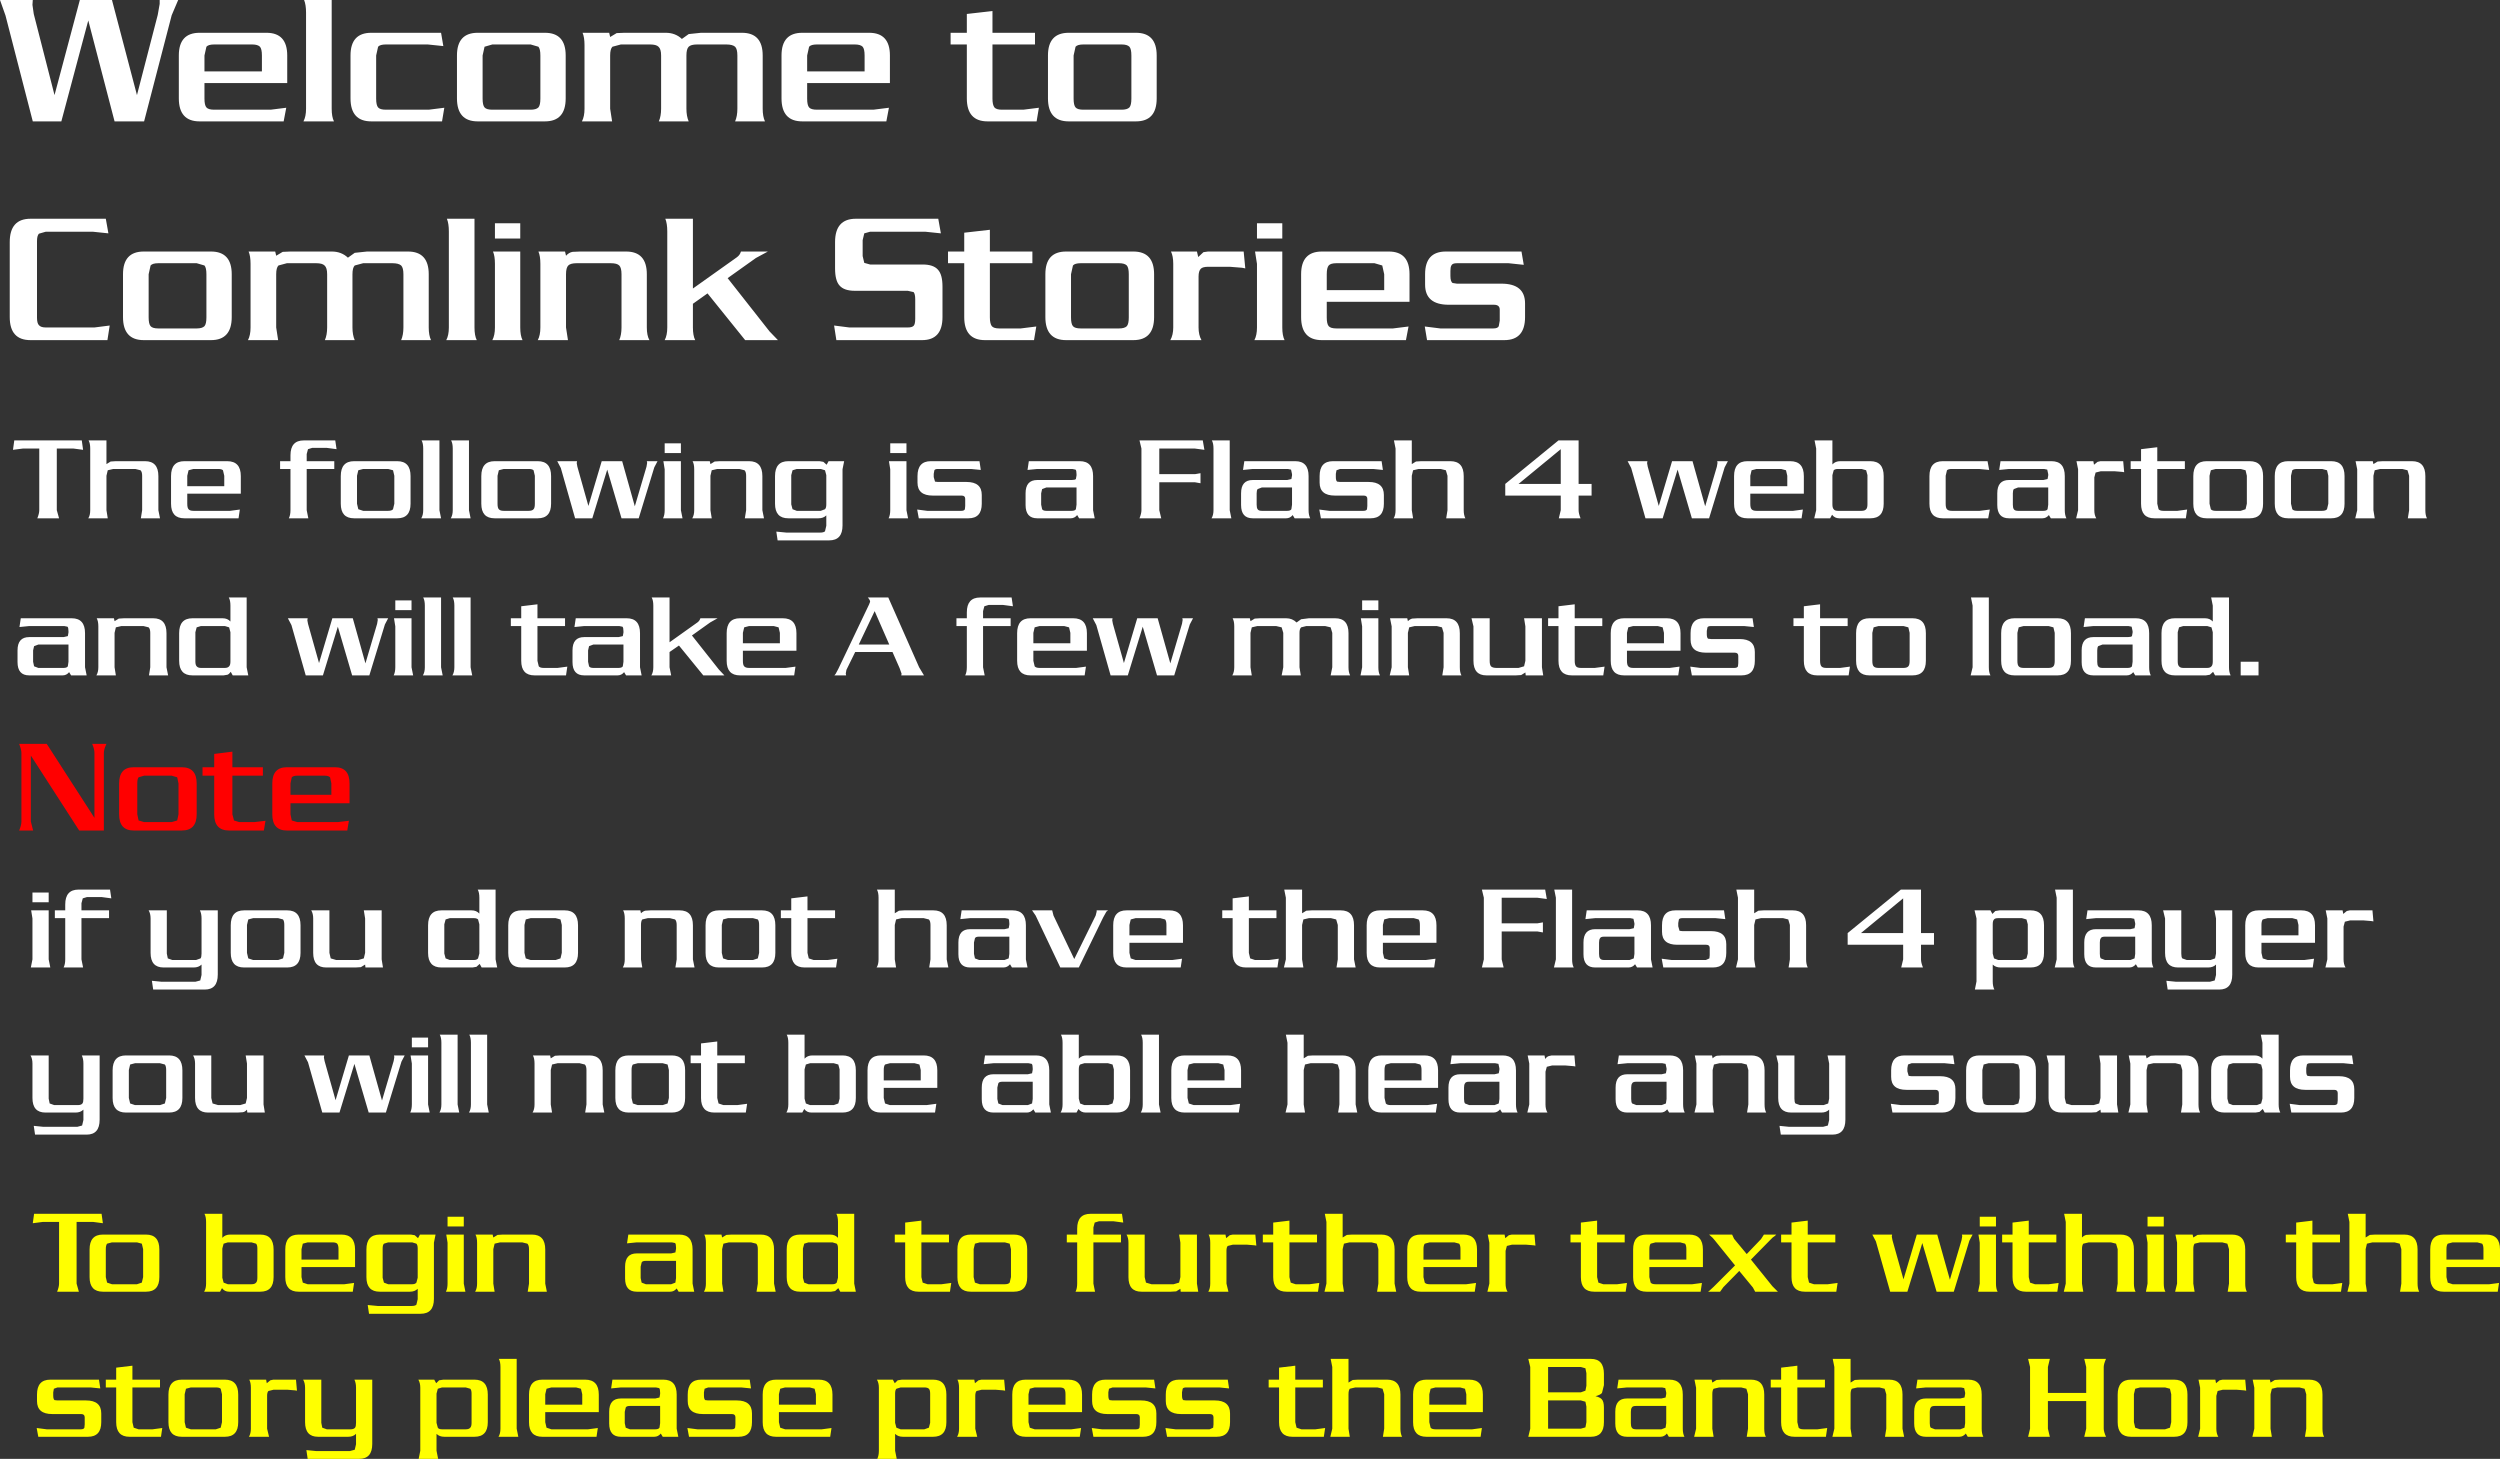 <?xml version="1.0" encoding="UTF-8" standalone="no"?>
<svg xmlns:xlink="http://www.w3.org/1999/xlink" height="224.75px" width="385.15px" xmlns="http://www.w3.org/2000/svg">
  <rect width="100%" height="100%" fill="#333333" stroke="none"/>
  <g transform="matrix(1.0, 0.0, 0.0, 1.0, 192.55, 112.35)">
    <path d="M-147.6 7.4 L-147.8 8.35 -147.8 10.1 -141.5 10.1 -141.5 8.35 -141.7 7.4 Q-141.95 7.15 -142.55 7.15 L-146.75 7.15 Q-147.35 7.15 -147.6 7.4 M-152.05 7.15 L-156.75 7.15 -156.75 13.1 -156.5 14.05 -155.7 14.3 -153.35 14.3 -151.65 14.1 -151.9 15.6 -157.25 15.6 Q-159.55 15.6 -159.55 13.1 L-159.55 7.15 -161.35 7.15 -161.35 5.85 -159.55 5.85 -159.55 3.8 -156.75 3.45 -156.75 5.85 -152.05 5.85 -152.05 7.15 M-146.75 14.3 L-140.5 14.3 -138.8 14.1 -139.05 15.6 -148.35 15.6 Q-150.6 15.6 -150.6 13.1 L-150.6 8.35 Q-150.6 5.85 -148.35 5.85 L-140.95 5.85 Q-138.7 5.85 -138.7 8.35 L-138.7 11.4 -147.8 11.4 -147.8 13.1 -147.6 14.05 -146.75 14.3 M-176.15 2.25 Q-176.55 3.1 -176.55 3.65 L-176.55 15.6 -180.35 15.6 -187.8 4.05 -187.8 14.2 -187.45 15.6 -189.6 15.6 Q-189.25 14.8 -189.25 14.2 L-189.25 3.65 Q-189.25 3.15 -189.6 2.25 L-185.35 2.25 -178.0 13.65 -178.0 3.65 Q-178.0 3.05 -178.35 2.25 L-176.15 2.25 M-165.25 7.4 L-166.1 7.15 -170.35 7.15 -171.2 7.4 Q-171.4 7.65 -171.4 8.35 L-171.4 13.1 -171.2 14.05 -170.35 14.3 -166.1 14.3 -165.25 14.05 -165.05 13.1 -165.05 8.35 -165.25 7.4 M-171.95 5.85 L-164.55 5.85 Q-162.25 5.85 -162.25 8.35 L-162.25 13.1 Q-162.25 15.6 -164.55 15.6 L-171.95 15.6 Q-174.2 15.6 -174.2 13.1 L-174.2 8.35 Q-174.2 5.85 -171.95 5.85" fill="#ff0000" fill-rule="evenodd" stroke="none"/>
    <path d="M155.85 31.75 L161.55 31.75 161.55 30.15 161.35 29.3 160.6 29.1 156.8 29.1 156.05 29.3 Q155.85 29.55 155.85 30.15 L155.85 31.75 M156.05 35.3 L156.8 35.55 162.45 35.55 163.95 35.35 163.75 36.7 155.4 36.7 Q153.35 36.7 153.35 34.45 L153.35 30.2 Q153.35 27.9 155.4 27.9 L162.0 27.9 Q164.1 27.9 164.1 30.2 L164.1 32.9 155.85 32.9 155.85 34.45 156.05 35.3 M151.35 37.8 Q151.35 40.1 149.35 40.1 L141.4 40.1 141.2 38.75 142.7 38.9 147.9 38.9 148.65 38.7 148.85 37.85 148.85 36.25 Q148.4 36.7 147.65 36.7 L143.0 36.7 Q141.0 36.7 141.0 34.45 L141.0 29.15 140.7 27.9 143.5 27.9 143.5 34.55 Q143.5 35.1 143.65 35.3 L144.35 35.55 148.0 35.55 148.7 35.3 148.85 34.55 148.85 29.15 148.6 27.9 151.35 27.9 151.35 37.8 M168.5 30.4 L168.5 35.45 Q168.5 36.2 168.8 36.7 L165.7 36.7 166.0 35.45 166.0 29.15 165.75 27.9 168.35 27.9 168.45 28.45 169.0 28.0 169.45 27.9 172.95 27.9 173.1 29.6 172.8 29.55 171.6 29.45 169.5 29.45 168.7 29.65 168.5 30.4 M135.75 29.1 L130.35 29.1 128.85 29.25 129.05 27.9 136.9 27.9 Q138.95 27.9 138.95 30.2 L138.95 35.45 Q138.95 36.2 139.2 36.7 L136.8 36.7 136.5 36.2 Q136.1 36.7 135.5 36.7 L130.35 36.7 Q128.55 36.7 128.55 34.65 L128.55 32.85 Q128.55 30.8 130.35 30.8 L135.65 30.8 136.3 30.65 136.4 30.1 136.4 29.9 136.25 29.2 135.75 29.1 M130.95 32.85 L130.95 34.6 Q130.95 35.1 131.1 35.3 L131.75 35.55 135.65 35.55 136.3 35.3 136.4 34.6 136.4 31.95 131.75 31.95 Q131.2 31.95 131.1 32.2 130.95 32.4 130.95 32.85 M144.1 50.25 Q146.15 50.25 146.15 52.55 L146.15 57.8 Q146.15 58.6 146.4 59.05 L143.45 59.05 143.65 57.8 143.65 52.5 143.4 51.65 142.6 51.45 139.2 51.45 138.35 51.65 138.15 52.5 138.15 57.8 138.35 59.05 135.35 59.05 135.65 57.8 135.65 51.5 135.4 50.25 138.05 50.25 138.15 50.7 138.8 50.3 139.6 50.25 144.1 50.25 M133.6 50.25 L133.6 57.8 133.8 59.05 131.1 59.05 131.05 58.6 130.4 59.0 129.6 59.05 125.05 59.05 Q123.05 59.05 123.05 56.8 L123.05 51.5 122.75 50.25 125.55 50.25 125.55 56.8 125.75 57.65 126.6 57.9 130.0 57.9 130.85 57.65 131.05 56.8 131.05 51.5 130.85 50.25 133.6 50.25 M148.1 52.55 Q148.1 50.25 150.15 50.25 L154.8 50.25 Q155.55 50.25 156.0 50.75 L156.0 48.3 155.75 47.05 158.5 47.05 158.5 57.8 Q158.5 58.55 158.75 59.05 L156.35 59.05 156.05 58.5 155.55 58.95 154.95 59.05 150.15 59.05 Q148.1 59.05 148.1 56.8 L148.1 52.55 M163.4 51.45 Q162.95 51.45 162.85 51.65 L162.75 52.2 162.75 52.7 Q162.75 53.25 162.95 53.4 L163.4 53.45 167.8 53.45 Q170.15 53.45 170.15 55.45 L170.15 56.8 Q170.15 59.05 168.1 59.05 L160.45 59.05 160.2 57.7 161.75 57.9 167.0 57.9 Q167.45 57.9 167.55 57.65 L167.6 57.15 167.6 56.05 Q167.6 55.55 167.05 55.55 L162.6 55.55 Q160.25 55.55 160.25 53.55 L160.25 52.55 Q160.25 50.25 162.3 50.25 L169.8 50.25 170.0 51.6 168.5 51.45 163.4 51.45 M150.8 51.65 L150.6 52.4 150.6 56.9 150.8 57.65 151.45 57.9 155.15 57.9 155.8 57.65 156.0 56.9 156.0 52.4 155.8 51.65 155.15 51.45 151.45 51.45 150.8 51.65 M126.8 24.7 L126.8 35.45 Q126.8 36.25 127.05 36.7 L124.0 36.7 124.3 35.45 124.3 25.95 124.05 24.7 126.8 24.7 M114.65 29.3 Q114.45 29.5 114.45 30.05 L114.45 34.55 114.65 35.3 115.3 35.55 118.95 35.55 119.65 35.3 119.85 34.55 119.85 30.05 119.65 29.3 118.95 29.1 115.3 29.1 Q114.8 29.1 114.65 29.3 M114.4 28.45 L114.85 28.0 115.5 27.9 120.3 27.9 Q122.35 27.9 122.35 30.2 L122.35 34.45 Q122.35 36.7 120.3 36.7 L115.65 36.7 Q114.9 36.7 114.45 36.25 L114.45 38.85 Q114.45 39.6 114.7 40.1 L111.7 40.1 111.95 38.85 111.95 29.15 111.65 27.9 114.1 27.9 114.4 28.45 M103.4 24.7 L103.4 31.4 105.4 31.4 105.4 33.2 103.4 33.2 103.4 35.45 Q103.4 35.95 103.7 36.7 L100.35 36.7 100.65 35.45 100.65 33.2 92.1 33.2 92.1 31.4 100.3 24.7 103.4 24.7 M100.65 31.4 L100.65 26.05 94.15 31.4 100.65 31.4 M108.35 50.25 L108.55 51.6 107.05 51.45 101.95 51.45 101.4 51.65 101.3 52.2 101.3 52.7 101.5 53.4 101.95 53.45 106.35 53.45 Q108.7 53.45 108.7 55.45 L108.7 56.8 Q108.7 59.05 106.65 59.05 L99.0 59.05 98.75 57.7 100.3 57.9 105.55 57.9 106.1 57.65 106.15 57.15 106.15 56.05 Q106.15 55.55 105.6 55.55 L101.15 55.55 Q98.8 55.55 98.8 53.55 L98.8 52.55 Q98.8 50.25 100.85 50.25 L108.35 50.25 M91.75 50.25 L91.75 60.15 Q91.75 62.45 89.75 62.45 L81.8 62.45 81.6 61.1 83.1 61.25 88.3 61.25 89.05 61.05 89.25 60.2 89.25 58.6 Q88.8 59.05 88.05 59.05 L83.4 59.05 Q81.4 59.05 81.4 56.8 L81.4 51.5 81.1 50.25 83.9 50.25 83.9 56.9 Q83.9 57.45 84.05 57.65 L84.75 57.9 88.4 57.9 89.1 57.65 89.25 56.9 89.25 51.5 89.0 50.25 91.75 50.25 M113.05 51.65 L112.85 52.5 112.85 56.8 113.05 57.65 Q113.25 57.9 113.8 57.9 L117.65 57.9 118.4 57.65 118.6 56.8 118.6 52.5 118.4 51.65 117.65 51.45 113.8 51.45 113.05 51.65 M110.35 52.55 Q110.35 50.25 112.4 50.25 L119.05 50.25 Q121.1 50.25 121.1 52.55 L121.1 56.8 Q121.1 59.05 119.05 59.05 L112.4 59.05 Q110.35 59.05 110.35 56.8 L110.35 52.55 M-166.0 35.55 L-162.35 35.55 -161.65 35.3 Q-161.5 35.1 -161.5 34.55 L-161.5 29.15 Q-161.5 28.4 -161.75 27.9 L-159.0 27.9 -159.0 37.8 Q-159.0 40.1 -161.0 40.1 L-168.95 40.1 -169.15 38.75 -167.65 38.9 -162.45 38.9 -161.7 38.7 -161.5 37.85 -161.5 36.25 Q-161.95 36.7 -162.7 36.7 L-167.35 36.7 Q-169.35 36.7 -169.35 34.45 L-169.35 29.15 Q-169.35 28.4 -169.65 27.9 L-166.85 27.9 -166.85 34.55 -166.7 35.3 -166.0 35.55 M-154.95 27.9 L-148.3 27.9 Q-146.25 27.9 -146.25 30.2 L-146.25 34.45 Q-146.25 36.7 -148.3 36.7 L-154.95 36.7 Q-157.0 36.7 -157.0 34.45 L-157.0 30.2 Q-157.0 27.9 -154.95 27.9 M-180.45 24.7 L-175.6 24.7 -175.4 26.05 -176.9 25.85 -179.15 25.85 -179.8 26.05 -180.0 26.8 -180.0 27.9 -175.75 27.9 -175.75 29.1 -180.0 29.1 -180.0 35.45 -179.75 36.7 -182.75 36.7 Q-182.5 36.2 -182.5 35.45 L-182.5 29.1 -184.1 29.1 -184.1 27.9 -182.5 27.9 -182.5 27.0 Q-182.5 24.7 -180.45 24.7 M-187.55 25.15 L-185.05 25.15 -185.05 26.65 -187.55 26.65 -187.55 25.15 M-187.55 35.45 L-187.55 29.15 -187.75 27.9 -185.05 27.9 -185.05 35.45 -184.8 36.7 -187.8 36.7 -187.55 35.45 M-177.2 50.25 L-177.2 60.15 Q-177.2 62.45 -179.2 62.45 L-187.15 62.45 -187.35 61.1 -185.85 61.25 -180.65 61.25 -179.9 61.05 -179.7 60.2 -179.7 58.6 Q-180.15 59.05 -180.9 59.05 L-185.55 59.05 Q-187.55 59.05 -187.55 56.8 L-187.55 51.5 Q-187.55 50.75 -187.85 50.25 L-185.05 50.25 -185.05 56.9 -184.9 57.65 -184.2 57.9 -180.55 57.9 Q-180.05 57.9 -179.85 57.65 -179.7 57.45 -179.7 56.9 L-179.7 51.5 Q-179.7 50.75 -179.95 50.25 L-177.2 50.25 M-175.2 52.55 Q-175.2 50.25 -173.15 50.25 L-166.5 50.25 Q-164.45 50.25 -164.45 52.55 L-164.45 56.8 Q-164.45 59.05 -166.5 59.05 L-173.15 59.05 Q-175.2 59.05 -175.2 56.8 L-175.2 52.55 M-160.0 50.25 L-160.0 56.8 -159.8 57.65 -158.95 57.9 -155.55 57.9 -154.7 57.65 -154.5 56.8 -154.5 51.5 -154.7 50.25 -151.95 50.25 -151.95 57.8 -151.75 59.05 -154.45 59.05 -154.5 58.6 Q-154.8 58.95 -155.15 59.0 L-155.95 59.05 -160.5 59.05 Q-162.5 59.05 -162.5 56.8 L-162.5 51.5 Q-162.5 50.75 -162.8 50.25 L-160.0 50.25 M-172.5 51.65 L-172.7 52.5 -172.7 56.8 -172.5 57.65 -171.75 57.9 -167.9 57.9 -167.15 57.65 -166.95 56.8 -166.95 52.5 Q-166.95 51.9 -167.15 51.65 L-167.9 51.45 -171.75 51.45 -172.5 51.65 M-85.8 30.2 L-85.8 35.45 -85.55 36.7 -88.5 36.7 -88.3 35.45 -88.3 30.15 Q-88.3 29.55 -88.55 29.3 L-89.35 29.1 -92.75 29.1 -93.6 29.3 Q-93.8 29.55 -93.8 30.15 L-93.8 35.45 -93.6 36.7 -96.6 36.7 Q-96.3 36.2 -96.3 35.45 L-96.3 29.15 Q-96.3 28.35 -96.55 27.9 L-93.9 27.9 -93.8 28.35 Q-93.5 28.05 -93.15 27.95 L-92.35 27.9 -87.85 27.9 Q-85.8 27.9 -85.8 30.2 M-83.85 30.2 Q-83.85 27.9 -81.8 27.9 L-75.15 27.9 Q-73.1 27.9 -73.1 30.2 L-73.1 34.45 Q-73.1 36.7 -75.15 36.7 L-81.8 36.7 Q-83.85 36.7 -83.85 34.45 L-83.85 30.2 M-76.55 29.1 L-80.4 29.1 -81.15 29.3 -81.35 30.15 -81.35 34.45 -81.15 35.3 -80.4 35.55 -76.55 35.55 -75.8 35.3 -75.6 34.45 -75.6 30.15 Q-75.6 29.55 -75.8 29.3 L-76.55 29.1 M-106.95 29.1 L-110.8 29.1 -111.55 29.3 -111.75 30.15 -111.75 34.45 -111.55 35.3 -110.8 35.55 -106.95 35.55 -106.2 35.3 -106.0 34.45 -106.0 30.15 -106.2 29.3 -106.95 29.1 M-112.2 36.7 Q-114.25 36.7 -114.25 34.45 L-114.25 30.2 Q-114.25 27.9 -112.2 27.9 L-105.55 27.9 Q-103.5 27.9 -103.5 30.2 L-103.5 34.45 Q-103.5 36.7 -105.55 36.7 L-112.2 36.7 M-103.25 51.45 L-106.65 51.45 -107.5 51.65 -107.7 52.5 -107.7 57.8 -107.5 59.05 -110.5 59.05 Q-110.2 58.55 -110.2 57.8 L-110.2 51.5 Q-110.2 50.7 -110.45 50.25 L-107.8 50.25 -107.7 50.7 -107.05 50.3 -106.25 50.25 -101.75 50.25 Q-99.7 50.25 -99.7 52.55 L-99.7 57.8 -99.45 59.05 -102.4 59.05 -102.2 57.8 -102.2 52.5 Q-102.2 51.9 -102.45 51.65 L-103.25 51.45 M-95.05 51.65 Q-95.25 51.9 -95.25 52.5 L-95.25 56.8 -95.05 57.65 -94.3 57.9 -90.45 57.9 -89.7 57.65 -89.5 56.8 -89.5 52.5 -89.7 51.65 -90.45 51.45 -94.3 51.45 -95.05 51.65 M-97.75 52.55 Q-97.75 50.25 -95.7 50.25 L-89.05 50.25 Q-87.0 50.25 -87.0 52.55 L-87.0 56.8 Q-87.0 59.05 -89.05 59.05 L-95.7 59.05 Q-97.75 59.05 -97.75 56.8 L-97.75 52.55 M-82.05 50.25 L-77.8 50.25 -77.8 51.45 -82.05 51.45 -82.05 56.8 -81.85 57.65 -81.1 57.9 -78.95 57.9 -77.45 57.7 -77.65 59.05 -82.5 59.05 Q-84.55 59.05 -84.55 56.8 L-84.55 51.45 -86.15 51.45 -86.15 50.25 -84.55 50.25 -84.55 48.4 -82.05 48.1 -82.05 50.25 M-116.2 24.7 L-116.2 35.45 -115.95 36.7 -118.35 36.7 -118.65 36.15 -119.15 36.6 -119.75 36.7 -124.55 36.7 Q-126.6 36.7 -126.6 34.45 L-126.6 30.2 Q-126.6 27.9 -124.55 27.9 L-119.9 27.9 Q-119.15 27.9 -118.7 28.4 L-118.7 25.95 Q-118.7 25.15 -118.95 24.7 L-116.2 24.7 M-133.55 36.7 L-136.25 36.7 -136.3 36.25 -136.95 36.65 -137.75 36.7 -142.3 36.7 Q-144.3 36.7 -144.3 34.45 L-144.3 29.15 Q-144.3 28.4 -144.6 27.9 L-141.8 27.9 -141.8 34.45 -141.6 35.3 -140.75 35.55 -137.35 35.55 -136.5 35.3 -136.3 34.45 -136.3 29.15 -136.5 27.9 -133.75 27.9 -133.75 35.45 -133.55 36.7 M-118.9 29.3 Q-119.1 29.1 -119.55 29.1 L-123.25 29.1 -123.9 29.3 -124.1 30.05 -124.1 34.55 -123.9 35.3 -123.25 35.55 -119.55 35.55 Q-119.1 35.55 -118.9 35.3 L-118.7 34.55 -118.7 30.05 -118.9 29.3 M-148.95 29.3 L-149.7 29.1 -153.55 29.1 -154.3 29.3 -154.5 30.15 -154.5 34.45 -154.3 35.3 -153.55 35.55 -149.7 35.55 -148.95 35.3 -148.75 34.45 -148.75 30.15 Q-148.75 29.55 -148.95 29.3 M-135.65 50.25 L-133.7 57.2 -131.9 51.1 -131.8 50.5 -131.85 50.25 -130.2 50.25 -130.7 51.2 -133.1 59.05 -135.75 59.05 -137.95 51.55 -140.25 59.05 -142.9 59.05 -145.1 51.3 -145.65 50.25 -142.6 50.25 -142.65 50.55 -142.55 51.1 -140.85 57.15 -138.8 50.25 -135.65 50.25 M-120.25 47.05 L-117.5 47.05 -117.5 57.8 -117.25 59.05 -120.3 59.05 Q-120.0 58.55 -120.0 57.8 L-120.0 48.3 Q-120.0 47.5 -120.25 47.05 M-124.8 47.05 L-122.05 47.05 -122.05 57.8 -121.8 59.05 -124.85 59.05 Q-124.55 58.55 -124.55 57.8 L-124.55 48.3 Q-124.55 47.5 -124.8 47.05 M-126.6 49.0 L-129.1 49.0 -129.1 47.5 -126.6 47.5 -126.6 49.0 M-129.3 50.25 L-126.6 50.25 -126.6 57.8 -126.35 59.05 -129.35 59.05 Q-129.1 58.55 -129.1 57.8 L-129.1 51.5 -129.3 50.25 M-0.15 25.75 L-0.15 27.9 4.1 27.9 4.1 29.1 -0.15 29.1 -0.15 34.45 0.05 35.3 0.8 35.55 2.95 35.55 4.45 35.35 4.25 36.7 -0.6 36.7 Q-2.65 36.7 -2.65 34.45 L-2.65 29.1 -4.25 29.1 -4.25 27.9 -2.65 27.9 -2.65 26.05 -0.15 25.75 M5.3 24.7 L8.05 24.7 8.05 28.35 8.7 27.95 9.5 27.9 14.0 27.9 Q16.05 27.9 16.05 30.2 L16.05 35.45 16.3 36.7 13.35 36.7 13.55 35.45 13.55 30.15 13.3 29.3 12.5 29.1 9.1 29.1 8.25 29.3 8.05 30.15 8.05 35.45 8.25 36.7 5.25 36.7 5.55 35.45 5.55 25.95 5.3 24.7 M-10.65 36.7 L-19.0 36.7 Q-21.05 36.7 -21.05 34.45 L-21.05 30.2 Q-21.05 27.9 -19.0 27.9 L-12.4 27.9 Q-10.3 27.9 -10.3 30.2 L-10.3 32.9 -18.55 32.9 -18.55 34.45 -18.35 35.3 -17.6 35.55 -11.95 35.55 -10.45 35.35 -10.65 36.7 M-33.0 28.7 L-33.55 27.9 -30.45 27.9 -30.25 28.7 -27.05 35.4 -23.75 28.7 -23.6 28.1 -23.6 28.05 -23.6 27.9 -21.85 27.9 -22.1 28.1 -22.6 29.0 -26.35 36.7 -29.2 36.7 -33.0 28.7 M-17.6 29.1 L-18.35 29.3 -18.55 30.15 -18.55 31.75 -12.85 31.75 -12.85 30.15 Q-12.85 29.55 -13.05 29.3 L-13.8 29.1 -17.6 29.1 M-21.85 51.45 L-25.5 51.45 -26.15 51.65 Q-26.35 51.85 -26.35 52.4 L-26.35 56.9 -26.15 57.65 -25.5 57.9 -21.85 57.9 -21.15 57.65 -20.95 56.9 -20.95 52.4 -21.15 51.65 -21.85 51.45 M-14.0 47.05 L-14.0 57.8 -13.75 59.05 -16.8 59.05 Q-16.5 58.55 -16.5 57.8 L-16.5 48.3 Q-16.5 47.5 -16.75 47.05 L-14.0 47.05 M-29.1 47.05 L-26.35 47.05 -26.35 50.75 Q-25.9 50.25 -25.15 50.25 L-20.5 50.25 Q-18.45 50.25 -18.45 52.55 L-18.45 56.8 Q-18.45 59.05 -20.5 59.05 L-25.3 59.05 Q-26.0 59.05 -26.4 58.5 L-26.7 59.05 -29.15 59.05 Q-28.85 58.55 -28.85 57.8 L-28.85 48.3 Q-28.85 47.5 -29.1 47.05 M-30.9 57.8 L-30.65 59.05 -33.05 59.05 -33.35 58.55 Q-33.75 59.05 -34.35 59.05 L-39.5 59.05 Q-41.3 59.05 -41.3 57.0 L-41.3 55.2 Q-41.3 53.15 -39.5 53.15 L-34.2 53.15 -33.55 53.0 -33.45 52.45 -33.45 52.25 Q-33.45 51.7 -33.6 51.55 L-34.1 51.45 -39.5 51.45 -41.0 51.6 -40.8 50.25 -32.95 50.25 Q-30.9 50.25 -30.9 52.55 L-30.9 57.8 M5.55 47.05 L8.3 47.05 8.3 50.7 8.95 50.3 9.75 50.25 14.25 50.25 Q16.3 50.25 16.3 52.55 L16.3 57.8 16.55 59.05 13.6 59.05 13.8 57.8 13.8 52.5 13.55 51.65 12.75 51.45 9.35 51.45 8.5 51.65 8.3 52.5 8.3 57.8 8.5 59.05 5.5 59.05 5.8 57.8 5.8 48.3 5.55 47.05 M-3.45 50.25 Q-1.35 50.25 -1.35 52.55 L-1.35 55.25 -9.6 55.25 -9.6 56.8 -9.4 57.65 -8.65 57.9 -3.0 57.9 -1.5 57.7 -1.7 59.05 -10.05 59.05 Q-12.1 59.05 -12.1 56.8 L-12.1 52.55 Q-12.1 50.25 -10.05 50.25 L-3.45 50.25 M-9.4 51.65 L-9.6 52.5 -9.6 54.1 -3.9 54.1 -3.9 52.5 -4.1 51.65 -4.85 51.45 -8.65 51.45 -9.4 51.65 M-44.4 27.9 L-36.55 27.9 Q-34.5 27.9 -34.5 30.2 L-34.5 35.45 -34.25 36.7 -36.65 36.7 -36.95 36.2 Q-37.35 36.7 -37.95 36.7 L-43.1 36.7 Q-44.9 36.7 -44.9 34.65 L-44.9 32.85 Q-44.9 30.8 -43.1 30.8 L-37.8 30.8 -37.15 30.65 -37.05 30.1 -37.05 29.9 Q-37.05 29.35 -37.2 29.2 L-37.7 29.1 -43.1 29.1 -44.6 29.25 -44.4 27.9 M-48.75 27.9 Q-46.7 27.9 -46.7 30.2 L-46.7 35.45 -46.45 36.7 -49.4 36.7 -49.2 35.45 -49.2 30.15 Q-49.2 29.55 -49.45 29.3 L-50.25 29.1 -53.65 29.1 -54.5 29.3 -54.7 30.15 -54.7 35.45 -54.5 36.7 -57.5 36.7 Q-57.2 36.25 -57.2 35.45 L-57.2 25.95 Q-57.2 25.15 -57.45 24.7 L-54.7 24.7 -54.7 28.35 -54.05 27.95 -53.25 27.9 -48.75 27.9 M-42.5 32.85 L-42.5 34.6 -42.35 35.3 -41.7 35.55 -37.8 35.55 -37.15 35.3 -37.05 34.6 -37.05 31.95 -41.7 31.95 Q-42.25 31.95 -42.35 32.2 L-42.5 32.85 M-68.15 25.75 L-68.15 27.9 -63.9 27.9 -63.9 29.1 -68.15 29.1 -68.15 34.45 -67.95 35.3 -67.2 35.55 -65.05 35.55 -63.55 35.35 -63.75 36.7 -68.6 36.7 Q-70.65 36.7 -70.65 34.45 L-70.65 29.1 -72.25 29.1 -72.25 27.9 -70.65 27.9 -70.65 26.05 -68.15 25.75 M-56.2 51.65 Q-56.4 51.9 -56.4 52.5 L-56.4 54.1 -50.7 54.1 -50.7 52.5 -50.9 51.65 -51.65 51.45 -55.45 51.45 -56.2 51.65 M-67.4 50.25 L-62.75 50.25 Q-60.7 50.25 -60.7 52.55 L-60.7 56.8 Q-60.7 59.05 -62.75 59.05 L-67.55 59.05 Q-68.25 59.05 -68.65 58.5 L-68.95 59.05 -71.4 59.05 Q-71.1 58.55 -71.1 57.8 L-71.1 48.3 Q-71.1 47.5 -71.35 47.05 L-68.6 47.05 -68.6 50.75 Q-68.15 50.25 -67.4 50.25 M-68.4 51.65 L-68.6 52.4 -68.6 56.9 -68.4 57.65 -67.75 57.9 -64.1 57.9 -63.4 57.65 -63.2 56.9 -63.2 52.4 -63.4 51.65 -64.1 51.45 -67.75 51.45 -68.4 51.65 M-56.4 56.8 L-56.2 57.65 -55.45 57.9 -49.8 57.9 -48.3 57.7 -48.5 59.05 -56.85 59.05 Q-58.9 59.05 -58.9 56.8 L-58.9 52.55 Q-58.9 50.25 -56.85 50.25 L-50.25 50.25 Q-48.15 50.25 -48.15 52.55 L-48.15 55.25 -56.4 55.25 -56.4 56.8 M-33.45 54.3 L-38.1 54.3 Q-38.65 54.3 -38.75 54.55 L-38.9 55.2 -38.9 56.95 -38.75 57.65 -38.1 57.9 -34.2 57.9 -33.55 57.65 -33.45 56.95 -33.45 54.3 M74.95 24.7 L77.7 24.7 77.7 28.35 78.35 27.95 79.15 27.9 83.65 27.9 Q85.7 27.9 85.7 30.2 L85.7 35.45 Q85.7 36.2 85.95 36.7 L83.0 36.7 83.2 35.45 83.2 30.15 82.95 29.3 82.15 29.1 78.75 29.1 77.9 29.3 77.7 30.15 77.7 35.45 77.9 36.7 74.9 36.7 75.2 35.45 75.2 25.95 74.95 24.7 M73.25 29.25 L71.75 29.1 66.65 29.1 Q66.2 29.1 66.1 29.3 L66.0 29.85 66.0 30.35 66.2 31.05 66.65 31.1 71.05 31.1 Q73.4 31.1 73.4 33.1 L73.4 34.45 Q73.4 36.7 71.35 36.7 L63.7 36.7 63.45 35.35 65.0 35.55 70.25 35.55 70.8 35.3 70.85 34.8 70.85 33.7 Q70.85 33.2 70.3 33.2 L65.85 33.2 Q63.5 33.2 63.5 31.2 L63.5 30.2 Q63.5 27.9 65.55 27.9 L73.05 27.9 73.25 29.25 M53.8 32.85 L53.8 34.6 Q53.8 35.1 53.95 35.3 54.1 35.55 54.6 35.55 L58.5 35.55 59.15 35.3 59.25 34.6 59.25 31.95 54.6 31.95 Q54.05 31.95 53.95 32.2 53.8 32.4 53.8 32.85 M51.9 27.9 L59.75 27.9 Q61.8 27.9 61.8 30.2 L61.8 35.45 62.05 36.7 59.65 36.7 59.35 36.2 Q58.95 36.7 58.35 36.7 L53.2 36.7 Q51.4 36.7 51.4 34.65 L51.4 32.85 Q51.4 30.8 53.2 30.8 L58.5 30.8 59.15 30.65 59.25 30.1 59.25 29.9 59.1 29.2 58.6 29.1 53.2 29.1 51.7 29.25 51.9 27.9 M49.9 36.7 L46.85 36.7 47.15 35.45 47.15 25.95 46.9 24.7 49.65 24.7 49.65 35.45 Q49.65 36.25 49.9 36.7 M58.15 51.45 L56.65 51.6 56.85 50.25 64.7 50.25 Q66.75 50.25 66.75 52.55 L66.75 57.8 Q66.75 58.55 67.0 59.05 L64.6 59.05 64.3 58.55 Q63.9 59.05 63.3 59.05 L58.15 59.05 Q56.35 59.05 56.35 57.0 L56.35 55.2 Q56.35 53.15 58.15 53.15 L63.45 53.15 64.1 53.0 64.2 52.45 64.2 52.25 64.05 51.55 63.55 51.45 58.15 51.45 M48.65 51.8 L46.55 51.8 45.75 52.0 45.55 52.75 45.55 57.8 Q45.55 58.55 45.85 59.05 L42.75 59.05 43.05 57.8 43.05 51.5 42.8 50.25 45.4 50.25 45.5 50.8 Q45.75 50.45 46.05 50.35 L46.5 50.25 50.0 50.25 50.15 51.95 49.85 51.9 48.65 51.8 M64.2 56.95 L64.2 54.3 59.55 54.3 Q59.0 54.3 58.9 54.55 58.75 54.75 58.75 55.2 L58.75 56.95 Q58.75 57.45 58.9 57.65 L59.55 57.9 63.45 57.9 64.1 57.65 64.2 56.95 M68.55 50.25 L71.2 50.25 71.3 50.7 Q71.6 50.4 71.95 50.3 L72.75 50.25 77.25 50.25 Q79.3 50.25 79.3 52.55 L79.3 57.8 Q79.3 58.6 79.55 59.05 L76.6 59.05 76.8 57.8 76.8 52.5 76.55 51.65 75.75 51.45 72.35 51.45 71.5 51.65 71.3 52.5 71.3 57.8 71.5 59.05 68.5 59.05 68.8 57.8 68.8 51.5 68.55 50.25 M38.8 25.95 L38.8 29.9 44.3 29.9 45.15 29.75 45.15 31.3 44.3 31.15 38.8 31.15 38.8 35.45 39.1 36.7 35.75 36.7 36.05 35.45 36.05 25.95 35.75 24.7 45.5 24.7 45.75 26.15 44.25 25.95 38.8 25.95 M28.4 36.7 L20.05 36.7 Q18.0 36.7 18.0 34.45 L18.0 30.2 Q18.0 27.9 20.05 27.9 L26.65 27.9 Q28.75 27.9 28.75 30.2 L28.75 32.9 20.5 32.9 20.5 34.45 20.7 35.3 21.45 35.55 27.1 35.55 28.6 35.35 28.4 36.7 M25.25 29.1 L21.45 29.1 20.7 29.3 20.5 30.15 20.5 31.75 26.2 31.75 26.2 30.15 Q26.2 29.55 26.0 29.3 L25.25 29.1 M25.5 51.45 L21.7 51.45 20.95 51.65 Q20.75 51.9 20.75 52.5 L20.75 54.1 26.45 54.1 26.45 52.5 Q26.45 51.9 26.25 51.65 L25.5 51.45 M26.9 50.25 Q29.0 50.25 29.0 52.55 L29.0 55.25 20.75 55.25 20.75 56.8 20.95 57.65 Q21.15 57.9 21.7 57.9 L27.35 57.9 28.85 57.7 28.65 59.05 20.3 59.05 Q18.25 59.05 18.25 56.8 L18.25 52.55 Q18.25 50.25 20.3 50.25 L26.9 50.25 M30.9 51.6 L31.1 50.25 38.95 50.25 Q41.0 50.25 41.0 52.55 L41.0 57.8 Q41.0 58.55 41.25 59.05 L38.85 59.05 38.55 58.55 Q38.15 59.05 37.55 59.05 L32.4 59.05 Q30.6 59.05 30.6 57.0 L30.6 55.2 Q30.6 53.15 32.4 53.15 L37.7 53.15 38.35 53.0 38.45 52.45 38.45 52.25 38.3 51.55 37.8 51.45 32.4 51.45 30.9 51.6 M33.0 55.2 L33.0 56.95 Q33.0 57.45 33.15 57.65 L33.8 57.9 37.7 57.9 38.35 57.65 38.45 56.95 38.45 54.3 33.8 54.3 Q33.25 54.3 33.15 54.55 33.0 54.75 33.0 55.2" fill="#ffffff" fill-rule="evenodd" stroke="none"/>
    <path d="M125.45 74.65 L128.2 74.65 128.2 78.3 Q128.5 78.0 128.85 77.9 L129.65 77.85 134.15 77.85 Q136.2 77.85 136.2 80.15 L136.2 85.4 Q136.2 86.15 136.45 86.65 L133.5 86.65 133.7 85.4 133.7 80.1 133.45 79.25 132.65 79.05 129.25 79.05 128.4 79.25 Q128.2 79.5 128.2 80.1 L128.2 85.4 128.4 86.65 125.4 86.65 125.7 85.4 125.7 75.9 125.45 74.65 M114.95 75.1 L114.95 76.6 112.45 76.6 112.45 75.1 114.95 75.1 M115.9 77.85 L117.5 77.85 117.5 76.0 120.0 75.7 120.0 77.85 124.25 77.85 124.25 79.05 120.0 79.05 120.0 84.4 120.2 85.25 120.95 85.5 123.1 85.5 124.6 85.3 124.4 86.65 119.55 86.65 Q117.5 86.65 117.5 84.4 L117.5 79.05 115.9 79.05 115.9 77.85 M110.85 78.8 L108.45 86.65 105.8 86.65 103.6 79.15 101.3 86.65 98.65 86.65 96.45 78.9 95.9 77.85 98.95 77.85 98.9 78.15 99.0 78.7 100.7 84.75 102.75 77.85 105.9 77.85 107.85 84.8 109.65 78.7 109.75 78.1 109.7 77.85 111.35 77.85 110.85 78.8 M112.25 77.85 L114.95 77.85 114.95 85.4 Q114.95 86.2 115.2 86.65 L112.2 86.65 112.45 85.4 112.45 79.1 112.25 77.85 M90.2 79.05 L85.95 79.05 85.95 84.4 86.15 85.25 86.9 85.5 89.05 85.5 90.55 85.3 90.35 86.65 85.5 86.65 Q83.45 86.65 83.45 84.4 L83.45 79.05 81.85 79.05 81.85 77.85 83.45 77.85 83.45 76.0 85.95 75.7 85.95 77.85 90.2 77.85 90.2 79.05 M98.5 100.2 Q100.55 100.2 100.55 102.5 L100.55 107.75 100.8 109.0 97.85 109.0 98.05 107.75 98.05 102.45 97.8 101.6 97.0 101.4 93.6 101.4 92.75 101.6 Q92.55 101.85 92.55 102.45 L92.55 107.75 92.75 109.0 89.75 109.0 90.05 107.75 90.05 98.25 89.8 97.0 92.55 97.0 92.55 100.65 93.2 100.25 94.0 100.2 98.5 100.2 M88.75 109.0 L83.9 109.0 Q81.85 109.0 81.85 106.75 L81.85 101.4 80.25 101.4 80.25 100.2 81.85 100.2 81.85 98.35 84.35 98.05 84.35 100.2 88.6 100.2 88.6 101.4 84.35 101.4 84.35 106.75 84.55 107.6 Q84.75 107.85 85.3 107.85 L87.45 107.85 88.95 107.65 88.75 109.0 M104.9 104.5 Q104.75 104.7 104.75 105.15 L104.75 106.9 Q104.75 107.4 104.9 107.6 L105.55 107.85 109.45 107.85 110.1 107.6 110.2 106.9 110.2 104.25 105.55 104.25 Q105.0 104.25 104.9 104.5 M102.35 105.15 Q102.35 103.1 104.15 103.1 L109.45 103.1 110.1 102.95 110.2 102.4 110.2 102.2 110.05 101.5 109.55 101.4 104.15 101.4 102.65 101.55 102.85 100.2 110.7 100.2 Q112.75 100.2 112.75 102.5 L112.75 107.75 Q112.75 108.5 113.0 109.0 L110.6 109.0 110.3 108.5 Q109.9 109.0 109.3 109.0 L104.15 109.0 Q102.35 109.0 102.35 106.95 L102.35 105.15 M119.9 97.0 L123.25 97.0 122.95 98.25 122.95 102.25 128.85 102.25 128.85 98.25 128.55 97.0 131.9 97.0 Q131.55 97.8 131.55 98.25 L131.55 107.75 Q131.55 108.2 131.9 109.0 L128.55 109.0 128.85 107.75 128.85 103.5 122.95 103.5 122.95 107.75 123.25 109.0 119.9 109.0 120.2 107.75 120.2 98.25 119.9 97.0 M163.7 75.7 L163.7 77.85 167.95 77.85 167.95 79.05 163.7 79.05 163.7 84.4 163.9 85.25 Q164.1 85.5 164.65 85.5 L166.8 85.5 168.3 85.3 168.1 86.65 163.25 86.65 Q161.2 86.65 161.2 84.4 L161.2 79.05 159.6 79.05 159.6 77.85 161.2 77.85 161.2 76.0 163.7 75.7 M169.15 74.65 L171.9 74.65 171.9 78.3 172.55 77.9 173.35 77.85 177.85 77.85 Q179.9 77.85 179.9 80.15 L179.9 85.4 Q179.9 86.15 180.15 86.65 L177.2 86.65 177.4 85.4 177.4 80.1 177.15 79.25 176.35 79.05 172.95 79.05 172.1 79.25 171.9 80.1 171.9 85.4 172.1 86.65 169.1 86.65 169.4 85.4 169.4 75.9 169.15 74.65 M149.8 79.05 L146.4 79.05 145.55 79.25 Q145.35 79.5 145.35 80.1 L145.35 85.4 145.55 86.65 142.55 86.65 142.85 85.4 142.85 79.1 142.6 77.85 145.25 77.85 145.35 78.3 146.0 77.9 146.8 77.85 151.3 77.85 Q153.35 77.85 153.35 80.15 L153.35 85.4 Q153.35 86.2 153.6 86.65 L150.65 86.65 150.85 85.4 150.85 80.1 150.6 79.25 149.8 79.05 M138.1 77.85 L140.8 77.85 140.8 85.4 Q140.8 86.2 141.05 86.65 L138.05 86.65 138.3 85.4 138.3 79.1 138.1 77.85 M138.3 75.1 L140.8 75.1 140.8 76.6 138.3 76.6 138.3 75.1 M148.85 100.75 L149.4 100.3 149.85 100.2 153.35 100.2 153.5 101.9 153.2 101.85 152.0 101.75 149.9 101.75 149.1 101.95 148.9 102.7 148.9 107.75 Q148.9 108.5 149.2 109.0 L146.1 109.0 146.4 107.75 146.4 101.45 146.15 100.2 148.75 100.2 148.85 100.75 M136.2 106.75 L136.4 107.6 137.15 107.85 141.0 107.85 141.75 107.6 141.95 106.75 141.95 102.45 141.75 101.6 141.0 101.4 137.15 101.4 136.4 101.6 136.2 102.45 136.2 106.75 M133.7 106.75 L133.7 102.5 Q133.7 100.2 135.75 100.2 L142.4 100.2 Q144.45 100.2 144.45 102.5 L144.45 106.75 Q144.45 109.0 142.4 109.0 L135.75 109.0 Q133.7 109.0 133.7 106.75 M157.15 100.2 L157.25 100.65 157.9 100.25 158.7 100.2 163.2 100.2 Q165.25 100.2 165.25 102.5 L165.25 107.75 Q165.25 108.55 165.5 109.0 L162.55 109.0 162.75 107.75 162.75 102.45 162.5 101.6 161.7 101.4 158.3 101.4 157.45 101.6 157.25 102.45 157.25 107.75 157.45 109.0 154.45 109.0 154.75 107.75 154.75 101.45 154.5 100.2 157.15 100.2 M190.05 80.1 Q190.05 79.5 189.85 79.25 L189.1 79.05 185.3 79.05 184.55 79.25 Q184.35 79.5 184.35 80.1 L184.35 81.7 190.05 81.7 190.05 80.1 M192.6 82.85 L184.35 82.85 184.35 84.4 184.55 85.25 185.3 85.5 190.95 85.5 192.45 85.3 192.25 86.65 183.9 86.65 Q181.85 86.65 181.85 84.4 L181.85 80.15 Q181.85 77.85 183.9 77.85 L190.5 77.85 Q192.6 77.85 192.6 80.15 L192.6 82.85 M-158.3 74.65 L-158.3 78.35 Q-157.85 77.85 -157.1 77.85 L-152.45 77.85 Q-150.4 77.85 -150.4 80.15 L-150.4 84.4 Q-150.4 86.65 -152.45 86.65 L-157.25 86.65 Q-157.95 86.65 -158.35 86.1 L-158.65 86.65 -161.1 86.65 Q-160.8 86.15 -160.8 85.4 L-160.8 75.9 Q-160.8 75.1 -161.05 74.65 L-158.3 74.65 M-168.0 80.15 L-168.0 84.4 Q-168.0 86.65 -170.05 86.65 L-176.7 86.65 Q-178.75 86.65 -178.75 84.4 L-178.75 80.15 Q-178.75 77.85 -176.7 77.85 L-170.05 77.85 Q-168.0 77.85 -168.0 80.15 M-171.45 79.05 L-175.3 79.05 -176.05 79.25 Q-176.25 79.5 -176.25 80.1 L-176.25 84.4 -176.05 85.25 -175.3 85.5 -171.45 85.5 -170.7 85.25 -170.5 84.4 -170.5 80.1 -170.7 79.25 -171.45 79.05 M-158.1 79.25 L-158.3 80.0 -158.3 84.5 -158.1 85.25 -157.45 85.5 -153.8 85.5 Q-153.3 85.5 -153.1 85.25 -152.9 85.05 -152.9 84.5 L-152.9 80.0 Q-152.9 79.45 -153.1 79.25 L-153.8 79.05 -157.45 79.05 -158.1 79.25 M-176.7 76.1 L-178.2 75.9 -180.75 75.9 -180.75 85.4 -180.4 86.65 -183.75 86.65 Q-183.45 85.9 -183.45 85.4 L-183.45 75.9 -185.95 75.9 -187.5 76.1 -187.3 74.65 -176.9 74.65 -176.7 76.1 M-177.3 100.2 L-177.1 101.55 -178.6 101.4 -183.7 101.4 -184.25 101.6 -184.35 102.15 -184.35 102.65 Q-184.35 103.2 -184.15 103.35 L-183.7 103.4 -179.3 103.4 Q-176.95 103.4 -176.95 105.4 L-176.95 106.75 Q-176.95 109.0 -179.0 109.0 L-186.65 109.0 -186.9 107.65 -185.35 107.85 -180.1 107.85 Q-179.65 107.85 -179.55 107.6 L-179.5 107.1 -179.5 106.0 Q-179.5 105.5 -180.05 105.5 L-184.5 105.5 Q-186.85 105.5 -186.85 103.5 L-186.85 102.5 Q-186.85 100.2 -184.8 100.2 L-177.3 100.2 M-176.25 100.2 L-174.65 100.2 -174.65 98.35 -172.15 98.05 -172.15 100.2 -167.9 100.2 -167.9 101.4 -172.15 101.4 -172.15 106.75 -171.95 107.6 -171.2 107.85 -169.05 107.85 -167.55 107.65 -167.75 109.0 -172.6 109.0 Q-174.65 109.0 -174.65 106.75 L-174.65 101.4 -176.25 101.4 -176.25 100.2 M-157.9 100.2 Q-155.85 100.2 -155.85 102.5 L-155.85 106.75 Q-155.85 109.0 -157.9 109.0 L-164.55 109.0 Q-166.6 109.0 -166.6 106.75 L-166.6 102.5 Q-166.6 100.2 -164.55 100.2 L-157.9 100.2 M-159.3 101.4 L-163.15 101.4 -163.9 101.6 -164.1 102.45 -164.1 106.75 -163.9 107.6 -163.15 107.85 -159.3 107.85 -158.55 107.6 -158.35 106.75 -158.35 102.45 -158.55 101.6 Q-158.75 101.4 -159.3 101.4 M-121.1 75.1 L-121.1 76.6 -123.6 76.6 -123.6 75.1 -121.1 75.1 M-128.4 79.25 L-129.05 79.05 -132.75 79.05 -133.4 79.25 Q-133.6 79.45 -133.6 80.0 L-133.6 84.5 -133.4 85.25 -132.75 85.5 -129.05 85.5 Q-128.6 85.5 -128.4 85.25 L-128.2 84.5 -128.2 80.0 Q-128.2 79.45 -128.4 79.25 M-127.85 77.85 L-125.45 77.85 -125.7 79.1 -125.7 87.75 Q-125.7 90.05 -127.75 90.05 L-135.7 90.05 -135.9 88.7 -134.35 88.85 -129.15 88.85 Q-128.6 88.85 -128.4 88.65 L-128.2 87.8 -128.2 86.2 Q-128.65 86.65 -129.4 86.65 L-134.05 86.65 Q-136.1 86.65 -136.1 84.4 L-136.1 80.15 Q-136.1 77.85 -134.05 77.85 L-129.25 77.85 -128.65 77.95 -128.15 78.4 -127.85 77.85 M-116.55 80.1 L-116.55 85.4 -116.35 86.65 -119.35 86.65 Q-119.05 86.15 -119.05 85.4 L-119.05 79.1 Q-119.05 78.3 -119.3 77.85 L-116.65 77.85 -116.55 78.3 -115.9 77.9 -115.1 77.85 -110.6 77.85 Q-108.55 77.85 -108.55 80.15 L-108.55 85.4 -108.3 86.65 -111.25 86.65 -111.05 85.4 -111.05 80.1 Q-111.05 79.5 -111.3 79.25 L-112.1 79.05 -115.5 79.05 -116.35 79.25 -116.55 80.1 M-121.1 77.85 L-121.1 85.4 -120.85 86.65 -123.85 86.65 Q-123.6 86.15 -123.6 85.4 L-123.6 79.1 -123.8 77.85 -121.1 77.85 M-146.55 77.85 L-139.95 77.85 Q-137.85 77.85 -137.85 80.15 L-137.85 82.85 -146.1 82.85 -146.1 84.4 -145.9 85.25 -145.15 85.5 -139.5 85.5 -138.0 85.3 -138.2 86.65 -146.55 86.65 Q-148.6 86.65 -148.6 84.4 L-148.6 80.15 Q-148.6 77.85 -146.55 77.85 M-146.1 81.7 L-140.4 81.7 -140.4 80.1 Q-140.4 79.5 -140.6 79.25 -140.8 79.05 -141.35 79.05 L-145.15 79.05 -145.9 79.25 -146.1 80.1 -146.1 81.7 M-135.2 100.2 L-135.2 110.1 Q-135.2 112.4 -137.2 112.4 L-145.15 112.4 -145.35 111.05 -143.85 111.2 -138.65 111.2 -137.9 111.0 -137.7 110.15 -137.7 108.55 Q-138.15 109.0 -138.9 109.0 L-143.55 109.0 Q-145.55 109.0 -145.55 106.75 L-145.55 101.45 Q-145.55 100.7 -145.85 100.2 L-143.05 100.2 -143.05 106.85 -142.9 107.6 -142.2 107.85 -138.55 107.85 Q-138.05 107.85 -137.85 107.6 -137.7 107.4 -137.7 106.85 L-137.7 101.45 Q-137.7 100.7 -137.95 100.2 L-135.2 100.2 M-146.95 100.2 L-146.8 101.9 -147.1 101.85 -148.3 101.75 -150.4 101.75 -151.2 101.95 Q-151.4 102.15 -151.4 102.7 L-151.4 107.75 -151.1 109.0 -154.2 109.0 Q-153.9 108.5 -153.9 107.75 L-153.9 101.45 Q-153.9 100.65 -154.15 100.2 L-151.55 100.2 -151.45 100.75 -150.9 100.3 -150.45 100.2 -146.95 100.2 M-115.7 97.0 L-112.95 97.0 -112.95 107.75 -112.7 109.0 -115.75 109.0 Q-115.45 108.5 -115.45 107.75 L-115.45 98.25 Q-115.45 97.45 -115.7 97.0 M-124.25 100.2 L-119.45 100.2 Q-117.4 100.2 -117.4 102.5 L-117.4 106.75 Q-117.4 109.0 -119.45 109.0 L-124.1 109.0 Q-124.85 109.0 -125.3 108.55 L-125.3 111.15 -125.05 112.4 -128.05 112.4 -127.8 111.15 -127.8 101.45 Q-127.8 100.7 -128.1 100.2 L-125.65 100.2 -125.35 100.75 -124.9 100.3 -124.25 100.2 M-125.3 102.35 L-125.3 106.85 -125.1 107.6 Q-124.95 107.85 -124.45 107.85 L-120.8 107.85 Q-120.3 107.85 -120.1 107.6 -119.9 107.4 -119.9 106.85 L-119.9 102.35 Q-119.9 101.8 -120.1 101.6 L-120.8 101.4 -124.45 101.4 -125.1 101.6 -125.3 102.35 M-85.85 80.15 L-85.85 85.4 -85.6 86.65 -88.0 86.65 -88.3 86.15 Q-88.7 86.65 -89.3 86.65 L-94.45 86.65 Q-96.25 86.65 -96.25 84.6 L-96.25 82.8 Q-96.25 80.75 -94.45 80.75 L-89.15 80.75 -88.5 80.6 -88.4 80.05 -88.4 79.85 Q-88.4 79.3 -88.55 79.15 L-89.05 79.05 -94.45 79.05 -95.95 79.2 -95.75 77.85 -87.9 77.85 Q-85.85 77.85 -85.85 80.15 M-84.05 77.85 L-81.4 77.85 -81.3 78.3 -80.65 77.9 -79.85 77.85 -75.35 77.85 Q-73.3 77.85 -73.3 80.15 L-73.3 85.4 -73.05 86.65 -76.0 86.65 -75.8 85.4 -75.8 80.1 Q-75.8 79.5 -76.05 79.25 L-76.85 79.05 -80.25 79.05 -81.1 79.25 -81.3 80.1 -81.3 85.4 -81.1 86.65 -84.1 86.65 Q-83.8 86.15 -83.8 85.4 L-83.8 79.1 Q-83.8 78.3 -84.05 77.85 M-93.7 82.15 L-93.85 82.8 -93.85 84.55 -93.7 85.25 -93.05 85.5 -89.15 85.5 -88.5 85.25 -88.4 84.55 -88.4 81.9 -93.05 81.9 Q-93.6 81.9 -93.7 82.15 M-108.55 106.75 L-108.35 107.6 -107.6 107.85 -101.95 107.85 -100.45 107.65 -100.65 109.0 -109.0 109.0 Q-111.05 109.0 -111.05 106.75 L-111.05 102.5 Q-111.05 100.2 -109.0 100.2 L-102.4 100.2 Q-100.3 100.2 -100.3 102.5 L-100.3 105.2 -108.55 105.2 -108.55 106.75 M-108.55 102.45 L-108.55 104.05 -102.85 104.05 -102.85 102.45 -103.05 101.6 -103.8 101.4 -107.6 101.4 -108.35 101.6 -108.55 102.45 M-96.3 106.9 L-96.15 107.6 -95.5 107.85 -91.6 107.85 Q-91.1 107.85 -90.95 107.6 L-90.85 106.9 -90.85 104.25 -95.5 104.25 Q-96.05 104.25 -96.15 104.5 L-96.3 105.15 -96.3 106.9 M-98.7 105.15 Q-98.7 103.1 -96.9 103.1 L-91.6 103.1 -90.95 102.95 -90.85 102.4 -90.85 102.2 Q-90.85 101.65 -91.0 101.5 L-91.5 101.4 -96.9 101.4 -98.4 101.55 -98.2 100.2 -90.35 100.2 Q-88.3 100.2 -88.3 102.5 L-88.3 107.75 -88.05 109.0 -90.45 109.0 -90.75 108.5 Q-91.15 109.0 -91.75 109.0 L-96.9 109.0 Q-98.7 109.0 -98.7 106.95 L-98.7 105.15 M-86.6 103.5 L-86.6 102.5 Q-86.6 100.2 -84.55 100.2 L-77.05 100.2 -76.85 101.55 -78.35 101.4 -83.45 101.4 -84.0 101.6 -84.1 102.15 -84.1 102.65 Q-84.1 103.2 -83.9 103.35 L-83.45 103.4 -79.05 103.4 Q-76.7 103.4 -76.7 105.4 L-76.7 106.75 Q-76.7 109.0 -78.75 109.0 L-86.4 109.0 -86.65 107.65 -85.1 107.85 -79.85 107.85 Q-79.4 107.85 -79.3 107.6 L-79.25 107.1 -79.25 106.0 Q-79.25 105.5 -79.8 105.5 L-84.25 105.5 Q-86.6 105.5 -86.6 103.5 M-75.05 102.5 Q-75.05 100.2 -73.0 100.2 L-66.4 100.2 Q-64.3 100.2 -64.3 102.5 L-64.3 105.2 -72.55 105.2 -72.55 106.75 -72.35 107.6 -71.6 107.85 -65.95 107.85 -64.45 107.65 -64.65 109.0 -73.0 109.0 Q-75.05 109.0 -75.05 106.75 L-75.05 102.5 M-50.6 75.7 L-50.6 77.85 -46.35 77.85 -46.35 79.05 -50.6 79.05 -50.6 84.4 -50.4 85.25 -49.65 85.5 -47.5 85.5 -46.0 85.3 -46.2 86.65 -51.05 86.65 Q-53.1 86.65 -53.1 84.4 L-53.1 79.05 -54.7 79.05 -54.7 77.85 -53.1 77.85 -53.1 76.0 -50.6 75.7 M-45.05 80.15 Q-45.05 77.85 -43.0 77.85 L-36.35 77.85 Q-34.3 77.85 -34.3 80.15 L-34.3 84.4 Q-34.3 86.65 -36.35 86.65 L-43.0 86.65 Q-45.05 86.65 -45.05 84.4 L-45.05 80.15 M-37.75 79.05 L-41.6 79.05 -42.35 79.25 -42.55 80.1 -42.55 84.4 -42.35 85.25 -41.6 85.5 -37.75 85.5 Q-37.2 85.5 -37.0 85.25 L-36.8 84.4 -36.8 80.1 -37.0 79.25 -37.75 79.05 M-63.7 74.65 L-60.95 74.65 -60.95 85.4 -60.7 86.65 -63.1 86.65 -63.4 86.1 -63.9 86.55 -64.5 86.65 -69.3 86.65 Q-71.35 86.65 -71.35 84.4 L-71.35 80.15 Q-71.35 77.85 -69.3 77.85 L-64.65 77.85 Q-63.9 77.85 -63.45 78.35 L-63.45 75.9 Q-63.45 75.1 -63.7 74.65 M-68.0 79.05 L-68.65 79.25 -68.85 80.0 -68.85 84.5 -68.65 85.25 -68.0 85.5 -64.3 85.5 Q-63.85 85.5 -63.65 85.25 L-63.45 84.5 -63.45 80.0 Q-63.45 79.45 -63.65 79.25 L-64.3 79.05 -68.0 79.05 M-55.0 100.2 L-54.7 100.75 -54.25 100.3 -53.6 100.2 -48.8 100.2 Q-46.75 100.2 -46.75 102.5 L-46.75 106.75 Q-46.75 109.0 -48.8 109.0 L-53.45 109.0 Q-54.2 109.0 -54.65 108.55 L-54.65 111.15 -54.4 112.4 -57.4 112.4 Q-57.15 111.9 -57.15 111.15 L-57.15 101.45 Q-57.15 100.7 -57.45 100.2 L-55.0 100.2 M-66.85 102.45 L-67.05 101.6 -67.8 101.4 -71.6 101.4 -72.35 101.6 -72.55 102.45 -72.55 104.05 -66.85 104.05 -66.85 102.45 M-54.65 106.85 L-54.45 107.6 -53.8 107.85 -50.15 107.85 -49.45 107.6 -49.25 106.85 -49.25 102.35 Q-49.25 101.8 -49.45 101.6 -49.65 101.4 -50.15 101.4 L-53.8 101.4 -54.45 101.6 Q-54.65 101.8 -54.65 102.35 L-54.65 106.85 M-42.35 100.75 L-41.8 100.3 -41.35 100.2 -37.85 100.2 -37.7 101.9 -38.0 101.85 -39.2 101.75 -41.3 101.75 -42.1 101.95 Q-42.3 102.15 -42.3 102.7 L-42.3 107.75 -42.0 109.0 -45.1 109.0 Q-44.8 108.5 -44.8 107.75 L-44.8 101.45 Q-44.8 100.65 -45.05 100.2 L-42.45 100.2 -42.35 100.75 M-33.9 101.6 L-34.1 102.45 -34.1 104.05 -28.4 104.05 -28.4 102.45 Q-28.4 101.85 -28.6 101.6 -28.8 101.4 -29.35 101.4 L-33.15 101.4 -33.9 101.6 M-36.6 102.5 Q-36.6 100.2 -34.55 100.2 L-27.95 100.2 Q-25.85 100.2 -25.85 102.5 L-25.85 105.2 -34.1 105.2 -34.1 106.75 -33.9 107.6 -33.15 107.85 -27.5 107.85 -26.0 107.65 -26.2 109.0 -34.55 109.0 Q-36.6 109.0 -36.6 106.75 L-36.6 102.5 M6.1 75.7 L6.1 77.85 10.35 77.85 10.35 79.05 6.1 79.05 6.1 84.4 6.3 85.25 7.05 85.5 9.2 85.5 10.7 85.3 10.5 86.65 5.65 86.65 Q3.6 86.65 3.6 84.4 L3.6 79.05 2.0 79.05 2.0 77.85 3.6 77.85 3.6 76.0 6.1 75.7 M-3.6 80.35 L-3.6 85.4 -3.3 86.65 -6.4 86.65 Q-6.1 86.15 -6.1 85.4 L-6.1 79.1 Q-6.1 78.3 -6.35 77.85 L-3.75 77.85 -3.65 78.4 -3.1 77.95 -2.65 77.85 0.85 77.85 1.0 79.55 0.7 79.5 -0.5 79.4 -2.6 79.4 -3.4 79.6 Q-3.6 79.8 -3.6 80.35 M-10.9 77.85 L-8.15 77.85 -8.15 85.4 -7.95 86.65 -10.65 86.65 -10.7 86.2 -11.35 86.6 -12.15 86.65 -16.7 86.65 Q-18.7 86.65 -18.7 84.4 L-18.7 79.1 Q-18.7 78.35 -19.0 77.85 L-16.2 77.85 -16.2 84.4 -16.0 85.25 -15.15 85.5 -11.75 85.5 -10.9 85.25 -10.7 84.4 -10.7 79.1 -10.9 77.85 M-19.5 76.0 L-21.0 75.8 -23.25 75.8 -23.9 76.0 -24.1 76.75 -24.1 77.85 -19.85 77.85 -19.85 79.05 -24.1 79.05 -24.1 85.4 -23.85 86.65 -26.85 86.65 Q-26.6 86.15 -26.6 85.4 L-26.6 79.05 -28.2 79.05 -28.2 77.85 -26.6 77.85 -26.6 76.95 Q-26.6 74.65 -24.55 74.65 L-19.7 74.65 -19.5 76.0 M-14.75 100.2 L-14.55 101.55 -16.05 101.4 -21.15 101.4 -21.7 101.6 -21.8 102.15 -21.8 102.65 Q-21.8 103.2 -21.6 103.35 L-21.15 103.4 -16.75 103.4 Q-14.4 103.4 -14.4 105.4 L-14.4 106.75 Q-14.4 109.0 -16.45 109.0 L-24.1 109.0 -24.35 107.65 -22.8 107.85 -17.55 107.85 Q-17.1 107.85 -17.0 107.6 L-16.95 107.1 -16.95 106.0 Q-16.95 105.5 -17.5 105.5 L-21.95 105.5 Q-24.3 105.5 -24.3 103.5 L-24.3 102.5 Q-24.3 100.2 -22.25 100.2 L-14.75 100.2 M-12.95 102.5 Q-12.95 100.2 -10.9 100.2 L-3.4 100.2 -3.2 101.55 -4.7 101.4 -9.8 101.4 Q-10.25 101.4 -10.35 101.6 L-10.45 102.15 -10.45 102.65 Q-10.45 103.2 -10.25 103.35 L-9.8 103.4 -5.4 103.4 Q-3.05 103.4 -3.05 105.4 L-3.05 106.75 Q-3.05 109.0 -5.1 109.0 L-12.75 109.0 -13.0 107.65 -11.45 107.85 -6.2 107.85 -5.65 107.6 -5.6 107.1 -5.6 106.0 Q-5.6 105.5 -6.15 105.5 L-10.6 105.5 Q-12.95 105.5 -12.95 103.5 L-12.95 102.5 M4.5 100.2 L4.5 98.35 7.0 98.05 7.0 100.2 11.25 100.2 11.25 101.4 7.0 101.4 7.0 106.75 7.2 107.6 7.95 107.85 10.1 107.85 11.6 107.65 11.4 109.0 6.55 109.0 Q4.5 109.0 4.5 106.75 L4.5 101.4 2.9 101.4 2.9 100.2 4.5 100.2 M36.65 77.85 L39.25 77.85 39.35 78.4 39.9 77.95 40.35 77.85 43.85 77.85 44.0 79.55 43.7 79.5 42.5 79.4 40.4 79.4 39.6 79.6 39.4 80.35 39.4 85.4 Q39.4 86.15 39.7 86.65 L36.6 86.65 36.9 85.4 36.9 79.1 36.65 77.85 M35.0 80.15 L35.0 82.85 26.75 82.85 26.75 84.4 26.95 85.25 Q27.15 85.5 27.7 85.5 L33.35 85.5 34.85 85.3 34.65 86.65 26.3 86.65 Q24.25 86.65 24.25 84.4 L24.25 80.15 Q24.25 77.85 26.3 77.85 L32.9 77.85 Q35.0 77.85 35.0 80.15 M32.45 80.1 Q32.45 79.5 32.25 79.25 L31.5 79.05 27.7 79.05 26.95 79.25 Q26.75 79.5 26.75 80.1 L26.75 81.7 32.45 81.7 32.45 80.1 M11.55 74.65 L14.3 74.65 14.3 78.3 14.95 77.9 15.75 77.85 20.25 77.85 Q22.3 77.85 22.3 80.15 L22.3 85.4 22.55 86.65 19.6 86.65 19.8 85.4 19.8 80.1 19.55 79.25 18.75 79.05 15.35 79.05 14.5 79.25 14.3 80.1 14.3 85.4 14.5 86.65 11.5 86.65 11.8 85.4 11.8 75.9 11.55 74.65 M16.65 100.2 L21.15 100.2 Q23.2 100.2 23.2 102.5 L23.2 107.75 Q23.2 108.5 23.45 109.0 L20.5 109.0 20.7 107.75 20.7 102.45 20.45 101.6 19.65 101.4 16.25 101.4 15.4 101.6 Q15.2 101.85 15.2 102.45 L15.2 107.75 15.4 109.0 12.4 109.0 12.7 107.75 12.7 98.25 12.45 97.0 15.2 97.0 15.2 100.65 15.85 100.25 16.65 100.2 M27.65 104.05 L33.35 104.05 33.35 102.45 33.15 101.6 32.4 101.4 28.6 101.4 27.85 101.6 27.65 102.45 27.65 104.05 M27.65 106.75 L27.85 107.6 Q28.05 107.85 28.6 107.85 L34.25 107.85 35.75 107.65 35.55 109.0 27.2 109.0 Q25.15 109.0 25.15 106.75 L25.15 102.5 Q25.15 100.2 27.2 100.2 L33.8 100.2 Q35.9 100.2 35.9 102.5 L35.9 105.2 27.65 105.2 27.65 106.75 M42.9 97.0 L52.55 97.0 Q54.55 97.0 54.55 99.3 L54.55 101.05 54.25 102.25 Q54.0 102.55 53.25 102.75 53.9 102.9 54.2 103.2 54.55 103.55 54.55 104.5 L54.55 106.75 Q54.55 109.0 52.55 109.0 L42.9 109.0 43.2 107.75 43.2 98.25 42.9 97.0 M45.95 107.75 L51.0 107.75 51.7 107.55 51.85 106.75 51.85 104.35 51.7 103.6 51.0 103.4 45.95 103.4 45.95 107.75 M45.95 102.15 L51.0 102.15 51.7 101.9 51.85 101.15 51.85 99.2 51.7 98.45 51.0 98.25 45.95 98.25 45.95 102.15 M76.55 80.85 L78.75 78.55 79.2 77.85 81.1 77.85 80.9 78.05 80.55 78.3 80.2 78.65 77.2 81.7 80.5 85.8 80.85 86.15 81.35 86.65 77.85 86.65 77.5 86.0 75.4 83.45 72.95 85.95 72.45 86.65 70.6 86.65 70.8 86.5 71.45 85.9 74.75 82.6 71.6 78.7 71.3 78.35 70.75 77.85 74.3 77.85 74.6 78.5 76.55 80.85 M69.45 86.65 L61.1 86.65 Q59.05 86.65 59.05 84.4 L59.05 80.15 Q59.05 77.85 61.1 77.85 L67.7 77.85 Q69.8 77.85 69.8 80.15 L69.8 82.85 61.55 82.85 61.55 84.4 61.75 85.25 Q61.95 85.5 62.5 85.5 L68.15 85.5 69.65 85.3 69.45 86.65 M53.5 75.7 L53.5 77.85 57.75 77.85 57.75 79.05 53.5 79.05 53.5 84.4 53.7 85.25 54.45 85.5 56.6 85.5 58.1 85.3 57.9 86.65 53.05 86.65 Q51.0 86.65 51.0 84.4 L51.0 79.05 49.4 79.05 49.4 77.85 51.0 77.85 51.0 76.0 53.5 75.7 M66.3 79.05 L62.5 79.05 61.75 79.25 Q61.55 79.5 61.55 80.1 L61.55 81.7 67.25 81.7 67.25 80.1 Q67.25 79.5 67.05 79.25 L66.3 79.05 M56.3 105.15 Q56.3 103.1 58.1 103.1 L63.4 103.1 64.05 102.95 64.15 102.4 64.15 102.2 64.0 101.5 63.5 101.4 58.1 101.4 56.6 101.55 56.8 100.2 64.65 100.2 Q66.7 100.2 66.7 102.5 L66.7 107.75 Q66.7 108.5 66.95 109.0 L64.55 109.0 64.25 108.5 Q63.85 109.0 63.25 109.0 L58.1 109.0 Q56.3 109.0 56.3 106.95 L56.3 105.15 M64.15 104.25 L59.5 104.25 Q58.95 104.25 58.85 104.5 58.7 104.7 58.7 105.15 L58.7 106.9 Q58.7 107.4 58.85 107.6 59.0 107.85 59.5 107.85 L63.4 107.85 64.05 107.6 64.15 106.9 64.15 104.25 M77.2 100.2 Q79.25 100.2 79.25 102.5 L79.25 107.75 Q79.25 108.55 79.5 109.0 L76.55 109.0 76.75 107.75 76.75 102.45 76.5 101.6 75.7 101.4 72.3 101.4 71.45 101.6 Q71.25 101.85 71.25 102.45 L71.25 107.75 71.45 109.0 68.45 109.0 68.75 107.75 68.75 101.45 68.5 100.2 71.15 100.2 71.25 100.65 71.9 100.25 72.7 100.2 77.2 100.2" fill="#ffff00" fill-rule="evenodd" stroke="none"/>
    <path d="M-39.65 -110.65 L-39.65 -107.3 -33.1 -107.3 -33.1 -105.5 -39.65 -105.5 -39.65 -97.15 Q-39.65 -96.2 -39.35 -95.8 -39.05 -95.45 -38.2 -95.45 L-34.9 -95.45 -32.5 -95.75 -32.85 -93.65 -40.4 -93.65 Q-43.6 -93.65 -43.6 -97.2 L-43.6 -105.5 -46.1 -105.5 -46.1 -107.3 -43.6 -107.3 -43.6 -110.2 -39.65 -110.65 M-59.35 -103.8 Q-59.35 -104.8 -59.65 -105.15 -60.0 -105.5 -60.85 -105.5 L-66.7 -105.5 Q-67.6 -105.5 -67.9 -105.15 L-68.2 -103.8 -68.2 -101.35 -59.35 -101.35 -59.35 -103.8 M-55.45 -103.8 L-55.45 -99.55 -68.2 -99.55 -68.2 -97.15 Q-68.2 -96.15 -67.9 -95.8 -67.6 -95.45 -66.7 -95.45 L-58.0 -95.45 -55.6 -95.75 -56.0 -93.65 -68.95 -93.65 Q-72.15 -93.65 -72.15 -97.2 L-72.15 -103.8 Q-72.15 -107.3 -68.95 -107.3 L-58.65 -107.3 Q-55.45 -107.3 -55.45 -103.8 M-18.25 -103.8 Q-18.25 -104.8 -18.55 -105.15 -18.9 -105.5 -19.75 -105.5 L-25.65 -105.5 Q-26.55 -105.5 -26.85 -105.15 L-27.15 -103.8 -27.15 -97.15 Q-27.15 -96.15 -26.85 -95.8 -26.55 -95.45 -25.65 -95.45 L-19.75 -95.45 Q-18.9 -95.45 -18.55 -95.8 -18.25 -96.15 -18.25 -97.15 L-18.25 -103.8 M-14.35 -103.8 L-14.35 -97.2 Q-14.35 -93.65 -17.55 -93.65 L-27.9 -93.65 Q-31.1 -93.65 -31.1 -97.2 L-31.1 -103.8 Q-31.1 -107.3 -27.9 -107.3 L-17.55 -107.3 Q-14.35 -107.3 -14.35 -103.8 M-166.1 -110.0 L-170.35 -93.65 -174.9 -93.65 -178.95 -109.2 -183.1 -93.65 -187.5 -93.65 -191.7 -109.95 -192.55 -112.35 -187.5 -112.35 -187.55 -111.6 -187.35 -110.2 -184.15 -97.7 -180.25 -112.35 -175.3 -112.35 -171.45 -97.7 -168.25 -110.05 -167.95 -111.75 -167.95 -112.0 -167.95 -112.35 -165.1 -112.35 -166.1 -110.0 M-160.75 -105.15 L-161.05 -103.8 -161.05 -101.35 -152.2 -101.35 -152.2 -103.8 Q-152.2 -104.8 -152.5 -105.15 -152.85 -105.5 -153.7 -105.5 L-159.55 -105.5 Q-160.45 -105.5 -160.75 -105.15 M-161.05 -97.15 Q-161.05 -96.15 -160.75 -95.8 -160.45 -95.45 -159.55 -95.45 L-150.85 -95.45 -148.45 -95.75 -148.85 -93.65 -161.8 -93.65 Q-165.0 -93.65 -165.0 -97.2 L-165.0 -103.8 Q-165.0 -107.3 -161.8 -107.3 L-151.5 -107.3 Q-148.3 -107.3 -148.3 -103.8 L-148.3 -99.55 -161.05 -99.55 -161.05 -97.15 M-145.7 -112.35 L-141.45 -112.35 -141.45 -95.6 Q-141.45 -94.35 -141.1 -93.65 L-145.8 -93.65 Q-145.4 -94.4 -145.4 -95.6 L-145.4 -110.4 Q-145.4 -111.6 -145.7 -112.35 M-135.35 -107.3 L-124.6 -107.3 -124.25 -105.25 -126.65 -105.5 -133.1 -105.5 Q-134.0 -105.5 -134.3 -105.15 L-134.6 -103.8 -134.6 -97.15 Q-134.6 -96.15 -134.3 -95.8 -134.0 -95.45 -133.1 -95.45 L-126.5 -95.45 -124.1 -95.75 -124.45 -93.65 -135.35 -93.65 Q-138.55 -93.65 -138.55 -97.2 L-138.55 -103.8 Q-138.55 -107.3 -135.35 -107.3 M-117.9 -105.15 L-118.2 -103.8 -118.2 -97.15 Q-118.2 -96.15 -117.9 -95.8 -117.6 -95.45 -116.7 -95.45 L-110.8 -95.45 Q-109.95 -95.45 -109.6 -95.8 -109.3 -96.15 -109.3 -97.15 L-109.3 -103.8 Q-109.3 -104.8 -109.6 -105.15 L-110.8 -105.5 -116.7 -105.5 -117.9 -105.15 M-122.15 -103.8 Q-122.15 -107.3 -118.95 -107.3 L-108.6 -107.3 Q-105.4 -107.3 -105.4 -103.8 L-105.4 -97.2 Q-105.4 -93.65 -108.6 -93.65 L-118.95 -93.65 Q-122.15 -93.65 -122.15 -97.2 L-122.15 -103.8 M-98.55 -103.8 L-98.55 -95.6 -98.25 -93.65 -102.9 -93.65 Q-102.5 -94.4 -102.5 -95.6 L-102.5 -105.4 Q-102.5 -106.6 -102.8 -107.3 L-98.7 -107.3 -98.55 -106.65 -97.55 -107.25 -96.35 -107.3 -90.0 -107.3 Q-88.5 -107.3 -87.5 -106.35 L-86.45 -107.1 -84.55 -107.3 -78.25 -107.3 Q-75.05 -107.3 -75.05 -103.8 L-75.05 -95.6 Q-75.05 -94.4 -74.7 -93.65 L-79.3 -93.65 Q-78.95 -94.45 -78.95 -95.6 L-78.95 -103.8 Q-78.95 -104.8 -79.3 -105.15 -79.7 -105.5 -80.65 -105.5 L-85.15 -105.5 Q-86.1 -105.5 -86.45 -105.15 -86.8 -104.8 -86.8 -103.8 L-86.8 -95.6 Q-86.8 -94.45 -86.45 -93.65 L-91.05 -93.65 Q-90.7 -94.45 -90.7 -95.6 L-90.7 -103.8 Q-90.7 -104.8 -91.1 -105.15 -91.45 -105.5 -92.4 -105.5 L-96.9 -105.5 -98.2 -105.15 Q-98.55 -104.8 -98.55 -103.8 M-76.1 -72.6 L-80.45 -69.5 -74.0 -61.3 -72.7 -59.95 -77.75 -59.95 -83.55 -67.15 -85.8 -65.55 -85.8 -61.9 Q-85.8 -60.65 -85.45 -59.95 L-90.15 -59.95 Q-89.75 -60.7 -89.75 -61.9 L-89.75 -76.7 Q-89.75 -77.9 -90.05 -78.65 L-85.8 -78.65 -85.8 -67.9 -79.05 -72.7 Q-78.55 -73.05 -78.4 -73.6 L-74.25 -73.6 -76.1 -72.6 M-92.9 -61.9 Q-92.9 -60.65 -92.5 -59.95 L-97.15 -59.95 Q-96.8 -60.75 -96.8 -61.9 L-96.8 -70.1 Q-96.8 -71.1 -97.15 -71.45 -97.5 -71.8 -98.45 -71.8 L-103.7 -71.8 Q-104.65 -71.8 -105.0 -71.45 -105.35 -71.1 -105.35 -70.1 L-105.35 -61.9 -105.05 -59.95 -109.7 -59.95 Q-109.3 -60.7 -109.3 -61.9 L-109.3 -71.7 Q-109.3 -72.9 -109.6 -73.6 L-105.5 -73.6 -105.35 -72.95 Q-104.9 -73.45 -104.35 -73.55 L-103.15 -73.6 -96.1 -73.6 Q-92.9 -73.6 -92.9 -70.1 L-92.9 -61.9 M-112.4 -75.6 L-116.3 -75.6 -116.3 -77.95 -112.4 -77.95 -112.4 -75.6 M-112.05 -59.95 L-116.7 -59.95 Q-116.3 -60.7 -116.3 -61.9 L-116.3 -71.7 Q-116.3 -72.9 -116.6 -73.6 L-112.4 -73.6 -112.4 -61.9 Q-112.4 -60.65 -112.05 -59.95 M-123.7 -78.65 L-119.45 -78.65 -119.45 -61.9 Q-119.45 -60.65 -119.1 -59.95 L-123.8 -59.95 Q-123.4 -60.7 -123.4 -61.9 L-123.4 -76.7 Q-123.4 -77.9 -123.7 -78.65 M-126.5 -61.9 Q-126.5 -60.7 -126.15 -59.95 L-130.75 -59.95 Q-130.4 -60.75 -130.4 -61.9 L-130.4 -70.1 Q-130.4 -71.1 -130.75 -71.45 -131.15 -71.8 -132.1 -71.8 L-136.6 -71.8 -137.9 -71.45 Q-138.25 -71.1 -138.25 -70.1 L-138.25 -61.9 Q-138.25 -60.75 -137.9 -59.95 L-142.5 -59.95 Q-142.15 -60.75 -142.15 -61.9 L-142.15 -70.1 Q-142.15 -71.1 -142.55 -71.45 -142.9 -71.8 -143.85 -71.8 L-148.35 -71.8 -149.65 -71.45 Q-150.0 -71.1 -150.0 -70.1 L-150.0 -61.9 -149.7 -59.95 -154.35 -59.95 Q-153.95 -60.7 -153.95 -61.9 L-153.95 -71.7 Q-153.95 -72.9 -154.25 -73.6 L-150.15 -73.6 -150.0 -72.95 -149.0 -73.55 -147.8 -73.6 -141.45 -73.6 Q-139.95 -73.6 -138.95 -72.65 L-137.9 -73.4 -136.0 -73.6 -129.7 -73.6 Q-126.5 -73.6 -126.5 -70.1 L-126.5 -61.9 M-173.6 -70.1 Q-173.6 -73.6 -170.4 -73.6 L-160.05 -73.6 Q-156.85 -73.6 -156.85 -70.1 L-156.85 -63.5 Q-156.85 -59.95 -160.05 -59.95 L-170.4 -59.95 Q-173.6 -59.95 -173.6 -63.5 L-173.6 -70.1 M-169.65 -63.45 Q-169.65 -62.45 -169.35 -62.1 -169.05 -61.75 -168.15 -61.75 L-162.25 -61.75 Q-161.4 -61.75 -161.05 -62.1 -160.75 -62.45 -160.75 -63.45 L-160.75 -70.1 Q-160.75 -71.1 -161.05 -71.45 L-162.25 -71.8 -168.15 -71.8 Q-169.05 -71.8 -169.35 -71.45 L-169.65 -70.1 -169.65 -63.45 M-175.85 -76.4 L-178.25 -76.65 -185.5 -76.65 -186.55 -76.35 Q-186.85 -76.05 -186.85 -75.2 L-186.85 -63.4 Q-186.85 -62.55 -186.55 -62.25 -186.25 -61.9 -185.5 -61.9 L-178.0 -61.9 -175.65 -62.2 -176.0 -59.95 -187.85 -59.95 Q-191.05 -59.95 -191.05 -63.5 L-191.05 -75.05 Q-191.05 -78.65 -187.85 -78.65 L-176.25 -78.65 -175.85 -76.4 M31.9 -68.65 L38.75 -68.65 Q42.4 -68.65 42.4 -65.6 L42.4 -63.5 Q42.4 -59.95 39.2 -59.95 L27.3 -59.95 26.95 -62.05 29.35 -61.75 37.5 -61.75 Q38.2 -61.75 38.35 -62.1 L38.5 -62.95 38.5 -64.65 Q38.5 -65.4 37.6 -65.4 L30.65 -65.4 Q27.0 -65.4 27.0 -68.5 L27.0 -70.1 Q27.0 -73.6 30.2 -73.6 L41.85 -73.6 42.2 -71.55 39.85 -71.8 31.9 -71.8 Q31.2 -71.8 31.05 -71.45 30.9 -71.2 30.9 -70.6 L30.9 -69.85 Q30.9 -68.95 31.25 -68.75 L31.9 -68.65 M12.15 -71.45 Q11.85 -71.1 11.85 -70.1 L11.85 -67.65 20.7 -67.65 20.7 -70.1 20.4 -71.45 19.2 -71.8 13.35 -71.8 Q12.45 -71.8 12.15 -71.45 M7.9 -63.5 L7.9 -70.1 Q7.9 -73.6 11.1 -73.6 L21.4 -73.6 Q24.6 -73.6 24.6 -70.1 L24.6 -65.85 11.85 -65.85 11.85 -63.45 Q11.85 -62.45 12.15 -62.1 12.45 -61.75 13.35 -61.75 L22.05 -61.75 24.45 -62.05 24.05 -59.95 11.1 -59.95 Q7.9 -59.95 7.9 -63.5 M1.1 -77.95 L5.0 -77.95 5.0 -75.6 1.1 -75.6 1.1 -77.95 M5.0 -73.6 L5.0 -61.9 Q5.0 -60.65 5.35 -59.95 L0.7 -59.95 Q1.1 -60.7 1.1 -61.9 L1.1 -71.7 0.8 -73.6 5.0 -73.6 M-6.45 -73.6 L-0.95 -73.6 -0.7 -71.0 -1.2 -71.1 -3.1 -71.25 -6.4 -71.25 Q-7.25 -71.25 -7.55 -70.95 -7.9 -70.6 -7.9 -69.75 L-7.9 -61.9 Q-7.9 -60.75 -7.45 -59.95 L-12.25 -59.95 Q-11.8 -60.75 -11.8 -61.9 L-11.8 -71.7 Q-11.8 -72.9 -12.15 -73.6 L-8.15 -73.6 -7.95 -72.75 -7.15 -73.5 -6.45 -73.6 M-27.25 -62.1 Q-26.95 -61.75 -26.05 -61.75 L-20.15 -61.75 Q-19.3 -61.75 -18.95 -62.1 -18.65 -62.45 -18.65 -63.45 L-18.65 -70.1 Q-18.65 -71.1 -18.95 -71.45 -19.3 -71.8 -20.15 -71.8 L-26.05 -71.8 Q-26.95 -71.8 -27.25 -71.45 L-27.55 -70.1 -27.55 -63.45 Q-27.55 -62.45 -27.25 -62.1 M-31.5 -70.1 Q-31.5 -73.6 -28.3 -73.6 L-17.95 -73.6 Q-14.75 -73.6 -14.75 -70.1 L-14.75 -63.5 Q-14.75 -59.95 -17.95 -59.95 L-28.3 -59.95 Q-31.5 -59.95 -31.5 -63.5 L-31.5 -70.1 M-40.05 -73.6 L-33.5 -73.6 -33.5 -71.8 -40.05 -71.8 -40.05 -63.45 Q-40.05 -62.5 -39.75 -62.1 -39.45 -61.75 -38.6 -61.75 L-35.3 -61.75 -32.9 -62.05 -33.25 -59.95 -40.8 -59.95 Q-44.0 -59.95 -44.0 -63.5 L-44.0 -71.8 -46.5 -71.8 -46.5 -73.6 -44.0 -73.6 -44.0 -76.5 -40.05 -76.95 -40.05 -73.6 M-50.0 -76.65 L-58.5 -76.65 -59.4 -76.4 -59.65 -75.35 -59.65 -72.9 -59.4 -71.85 -58.5 -71.6 -50.4 -71.6 Q-48.75 -71.6 -48.05 -70.8 -47.35 -70.05 -47.35 -68.2 L-47.35 -63.5 Q-47.35 -59.95 -50.5 -59.95 L-63.7 -59.95 -64.05 -62.2 -61.7 -61.9 -52.7 -61.9 Q-52.05 -61.9 -51.8 -62.15 -51.55 -62.4 -51.55 -63.25 L-51.55 -66.25 Q-51.55 -67.05 -51.8 -67.35 L-52.7 -67.55 -60.85 -67.55 Q-62.5 -67.55 -63.2 -68.35 -63.9 -69.1 -63.9 -71.0 L-63.9 -75.05 Q-63.9 -78.65 -60.7 -78.65 L-48.0 -78.65 -47.6 -76.4 -50.0 -76.65" fill="#ffffff" fill-rule="evenodd" stroke="none"/>
    <path d="M179.05 -41.3 Q181.1 -41.3 181.1 -39.0 L181.1 -33.75 Q181.1 -32.95 181.35 -32.5 L178.4 -32.5 178.6 -33.75 178.6 -39.05 178.35 -39.9 177.55 -40.1 174.15 -40.1 173.3 -39.9 173.1 -39.05 173.1 -33.75 173.3 -32.5 170.3 -32.5 170.6 -33.75 170.6 -40.05 170.35 -41.3 173.0 -41.3 173.1 -40.85 173.75 -41.25 174.55 -41.3 179.05 -41.3 M137.3 -43.15 L139.8 -43.45 139.8 -41.3 144.05 -41.3 144.05 -40.1 139.8 -40.1 139.8 -34.75 140.0 -33.9 Q140.2 -33.65 140.75 -33.65 L142.9 -33.65 144.4 -33.85 144.2 -32.5 139.35 -32.5 Q137.3 -32.5 137.3 -34.75 L137.3 -40.1 135.7 -40.1 135.7 -41.3 137.3 -41.3 137.3 -43.15 M131.05 -41.3 L134.55 -41.3 134.7 -39.6 134.4 -39.65 133.2 -39.75 131.1 -39.75 130.3 -39.55 130.1 -38.8 130.1 -33.75 Q130.1 -33.0 130.4 -32.5 L127.3 -32.5 127.6 -33.75 127.6 -40.05 127.35 -41.3 129.95 -41.3 130.05 -40.75 130.6 -41.2 131.05 -41.3 M148.05 -39.9 L147.85 -39.05 147.85 -34.75 148.05 -33.9 Q148.25 -33.65 148.8 -33.65 L152.65 -33.65 153.4 -33.9 153.6 -34.75 153.6 -39.05 153.4 -39.9 152.65 -40.1 148.8 -40.1 148.05 -39.9 M147.4 -41.3 L154.05 -41.3 Q156.1 -41.3 156.1 -39.0 L156.1 -34.75 Q156.1 -32.5 154.05 -32.5 L147.4 -32.5 Q145.35 -32.5 145.35 -34.75 L145.35 -39.0 Q145.35 -41.3 147.4 -41.3 M160.4 -39.05 L160.4 -34.75 160.6 -33.9 Q160.8 -33.65 161.35 -33.65 L165.2 -33.65 Q165.75 -33.65 165.95 -33.9 L166.15 -34.75 166.15 -39.05 165.95 -39.9 165.2 -40.1 161.35 -40.1 Q160.8 -40.1 160.6 -39.9 L160.4 -39.05 M168.65 -39.0 L168.65 -34.75 Q168.65 -32.5 166.6 -32.5 L159.95 -32.5 Q157.9 -32.5 157.9 -34.75 L157.9 -39.0 Q157.9 -41.3 159.95 -41.3 L166.6 -41.3 Q168.65 -41.3 168.65 -39.0 M89.75 -39.15 L89.75 -34.65 Q89.75 -34.1 89.95 -33.9 90.1 -33.65 90.6 -33.65 L94.25 -33.65 Q94.75 -33.65 94.95 -33.9 95.15 -34.1 95.15 -34.65 L95.15 -39.15 94.95 -39.9 94.25 -40.1 90.6 -40.1 Q90.15 -40.1 89.95 -39.9 L89.75 -39.15 M89.75 -40.8 Q90.2 -41.3 90.95 -41.3 L95.6 -41.3 Q97.65 -41.3 97.65 -39.0 L97.65 -34.75 Q97.65 -32.5 95.6 -32.5 L90.8 -32.5 Q90.1 -32.5 89.7 -33.05 L89.4 -32.5 86.95 -32.5 87.25 -33.75 87.25 -43.25 87.0 -44.5 89.75 -44.5 89.75 -40.8 M106.75 -41.3 L113.65 -41.3 113.9 -39.95 112.35 -40.1 108.15 -40.1 Q107.6 -40.1 107.4 -39.9 L107.2 -39.05 107.2 -34.75 Q107.2 -34.1 107.4 -33.9 107.6 -33.65 108.15 -33.65 L112.45 -33.65 114.0 -33.85 113.75 -32.5 106.75 -32.5 Q104.7 -32.5 104.7 -34.75 L104.7 -39.0 Q104.7 -41.3 106.75 -41.3 M115.45 -39.95 L115.65 -41.3 123.5 -41.3 Q125.55 -41.3 125.55 -39.0 L125.55 -33.75 Q125.55 -33.0 125.8 -32.5 L123.4 -32.5 123.1 -33.0 Q122.7 -32.5 122.1 -32.5 L116.95 -32.5 Q115.15 -32.5 115.15 -34.55 L115.15 -36.35 Q115.15 -38.4 116.95 -38.4 L122.25 -38.4 122.9 -38.55 123.0 -39.1 123.0 -39.3 122.85 -40.0 122.35 -40.1 116.95 -40.1 115.45 -39.95 M117.7 -37.0 Q117.55 -36.8 117.55 -36.35 L117.55 -34.6 Q117.55 -34.1 117.7 -33.9 117.85 -33.65 118.35 -33.65 L122.25 -33.65 Q122.75 -33.65 122.9 -33.9 L123.0 -34.6 123.0 -37.25 118.35 -37.25 117.7 -37.0 M111.1 -20.3 L113.85 -20.3 113.85 -9.55 Q113.85 -8.75 114.1 -8.3 L111.05 -8.3 111.35 -9.55 111.35 -19.05 111.1 -20.3 M118.25 -14.85 L118.25 -10.55 Q118.25 -9.9 118.45 -9.7 118.65 -9.45 119.2 -9.45 L123.05 -9.45 Q123.6 -9.45 123.8 -9.7 124.0 -9.9 124.0 -10.55 L124.0 -14.85 123.8 -15.7 123.05 -15.9 119.2 -15.9 118.45 -15.7 118.25 -14.85 M115.75 -14.8 Q115.75 -17.1 117.8 -17.1 L124.45 -17.1 Q126.5 -17.1 126.5 -14.8 L126.5 -10.55 Q126.5 -8.3 124.45 -8.3 L117.8 -8.3 Q115.75 -8.3 115.75 -10.55 L115.75 -14.8 M128.65 -17.1 L136.5 -17.1 Q138.55 -17.1 138.55 -14.8 L138.55 -9.55 Q138.55 -8.8 138.8 -8.3 L136.4 -8.3 136.1 -8.8 Q135.7 -8.3 135.1 -8.3 L129.95 -8.3 Q128.15 -8.3 128.15 -10.35 L128.15 -12.15 Q128.15 -14.2 129.95 -14.2 L135.25 -14.2 Q135.75 -14.2 135.9 -14.35 L136.0 -14.9 136.0 -15.1 135.85 -15.8 135.35 -15.9 129.95 -15.9 128.45 -15.75 128.65 -17.1 M92.1 -15.9 L87.85 -15.9 87.85 -10.55 Q87.85 -9.95 88.05 -9.7 88.25 -9.45 88.8 -9.45 L90.95 -9.45 92.45 -9.65 92.25 -8.3 87.4 -8.3 Q85.35 -8.3 85.35 -10.55 L85.35 -15.9 83.75 -15.9 83.75 -17.1 85.35 -17.1 85.35 -18.95 87.85 -19.25 87.85 -17.1 92.1 -17.1 92.1 -15.9 M96.1 -15.7 L95.9 -14.85 95.9 -10.55 Q95.9 -9.9 96.1 -9.7 96.3 -9.45 96.85 -9.45 L100.7 -9.45 Q101.25 -9.45 101.45 -9.7 101.65 -9.9 101.65 -10.55 L101.65 -14.85 101.45 -15.7 100.7 -15.9 96.85 -15.9 96.1 -15.7 M93.4 -14.8 Q93.4 -17.1 95.45 -17.1 L102.1 -17.1 Q104.15 -17.1 104.15 -14.8 L104.15 -10.55 Q104.15 -8.3 102.1 -8.3 L95.45 -8.3 Q93.4 -8.3 93.4 -10.55 L93.4 -14.8 M155.4 -10.4 L155.4 -8.3 152.65 -8.3 152.65 -10.4 155.4 -10.4 M130.55 -10.4 Q130.55 -9.9 130.7 -9.7 130.85 -9.45 131.35 -9.45 L135.25 -9.45 Q135.75 -9.45 135.9 -9.7 L136.0 -10.4 136.0 -13.05 131.35 -13.05 130.7 -12.8 Q130.55 -12.6 130.55 -12.15 L130.55 -10.4 M148.35 -16.6 L148.35 -19.05 148.1 -20.3 150.85 -20.3 150.85 -9.55 Q150.85 -8.8 151.1 -8.3 L148.7 -8.3 148.4 -8.85 147.9 -8.4 147.3 -8.3 142.5 -8.3 Q140.45 -8.3 140.45 -10.55 L140.45 -14.8 Q140.45 -17.1 142.5 -17.1 L147.15 -17.1 Q147.9 -17.1 148.35 -16.6 M142.95 -10.45 Q142.95 -9.9 143.15 -9.7 143.35 -9.45 143.8 -9.45 L147.5 -9.45 Q147.95 -9.45 148.15 -9.7 148.35 -9.9 148.35 -10.45 L148.35 -14.95 148.15 -15.7 147.5 -15.9 143.8 -15.9 143.15 -15.7 142.95 -14.95 142.95 -10.45 M-106.7 -41.3 L-103.65 -41.3 -103.7 -41.0 -103.6 -40.45 -101.9 -34.4 -99.85 -41.3 -96.7 -41.3 -94.75 -34.35 -92.95 -40.45 -92.85 -41.05 -92.9 -41.3 -91.25 -41.3 -91.75 -40.35 -94.15 -32.5 -96.8 -32.5 -99.0 -40.0 -101.3 -32.5 -103.95 -32.5 -106.15 -40.25 -106.7 -41.3 M-110.35 -39.9 Q-110.55 -40.1 -111.1 -40.1 L-114.95 -40.1 -115.7 -39.9 -115.9 -39.05 -115.9 -34.75 Q-115.9 -34.1 -115.7 -33.9 -115.5 -33.65 -114.95 -33.65 L-111.1 -33.65 Q-110.55 -33.65 -110.35 -33.9 -110.15 -34.1 -110.15 -34.75 L-110.15 -39.05 -110.35 -39.9 M-107.65 -39.0 L-107.65 -34.75 Q-107.65 -32.5 -109.7 -32.5 L-116.35 -32.5 Q-118.4 -32.5 -118.4 -34.75 L-118.4 -39.0 Q-118.4 -41.3 -116.35 -41.3 L-109.7 -41.3 Q-107.65 -41.3 -107.65 -39.0 M-87.65 -42.55 L-90.15 -42.55 -90.15 -44.05 -87.65 -44.05 -87.65 -42.55 M-90.35 -41.3 L-87.65 -41.3 -87.65 -33.75 -87.4 -32.5 -90.4 -32.5 Q-90.15 -33.0 -90.15 -33.75 L-90.15 -40.05 -90.35 -41.3 M-85.85 -41.3 L-83.2 -41.3 -83.1 -40.85 -82.45 -41.25 -81.65 -41.3 -77.15 -41.3 Q-75.1 -41.3 -75.1 -39.0 L-75.1 -33.75 -74.85 -32.5 -77.8 -32.5 -77.6 -33.75 -77.6 -39.05 Q-77.6 -39.65 -77.85 -39.9 L-78.65 -40.1 -82.05 -40.1 -82.9 -39.9 -83.1 -39.05 -83.1 -33.75 -82.9 -32.5 -85.9 -32.5 Q-85.6 -33.0 -85.6 -33.75 L-85.6 -40.05 Q-85.6 -40.85 -85.85 -41.3 M-149.4 -40.1 L-149.4 -41.3 -147.8 -41.3 -147.8 -42.2 Q-147.8 -44.5 -145.75 -44.5 L-140.9 -44.5 -140.7 -43.15 -142.2 -43.35 -144.45 -43.35 -145.1 -43.15 -145.3 -42.4 -145.3 -41.3 -141.05 -41.3 -141.05 -40.1 -145.3 -40.1 -145.3 -33.75 -145.05 -32.5 -148.05 -32.5 Q-147.8 -33.0 -147.8 -33.75 L-147.8 -40.1 -149.4 -40.1 M-137.35 -39.9 L-137.55 -39.05 -137.55 -34.75 -137.35 -33.9 -136.6 -33.65 -132.75 -33.65 Q-132.2 -33.65 -132.0 -33.9 L-131.8 -34.75 -131.8 -39.05 -132.0 -39.9 -132.75 -40.1 -136.6 -40.1 -137.35 -39.9 M-138.0 -41.3 L-131.35 -41.3 Q-129.3 -41.3 -129.3 -39.0 L-129.3 -34.75 Q-129.3 -32.5 -131.35 -32.5 L-138.0 -32.5 Q-140.05 -32.5 -140.05 -34.75 L-140.05 -39.0 Q-140.05 -41.3 -138.0 -41.3 M-127.6 -44.5 L-124.85 -44.5 -124.85 -33.75 -124.6 -32.5 -127.65 -32.5 Q-127.35 -33.0 -127.35 -33.75 L-127.35 -43.25 Q-127.35 -44.05 -127.6 -44.5 M-120.3 -44.5 L-120.3 -33.75 -120.05 -32.5 -123.1 -32.5 Q-122.8 -33.0 -122.8 -33.75 L-122.8 -43.25 Q-122.8 -44.05 -123.05 -44.5 L-120.3 -44.5 M-129.15 -18.35 L-131.65 -18.35 -131.65 -19.85 -129.15 -19.85 -129.15 -18.35 M-127.35 -20.3 L-124.6 -20.3 -124.6 -9.55 -124.35 -8.3 -127.4 -8.3 Q-127.1 -8.8 -127.1 -9.55 L-127.1 -19.05 Q-127.1 -19.85 -127.35 -20.3 M-133.25 -16.15 L-135.65 -8.3 -138.3 -8.3 -140.5 -15.8 -142.8 -8.3 -145.45 -8.3 -147.65 -16.05 -148.2 -17.1 -145.15 -17.1 -145.2 -16.8 -145.1 -16.25 -143.4 -10.2 -141.35 -17.1 -138.2 -17.1 -136.25 -10.15 -134.45 -16.25 -134.35 -16.85 -134.4 -17.1 -132.75 -17.1 -133.25 -16.15 M-129.15 -17.1 L-129.15 -9.55 -128.9 -8.3 -131.9 -8.3 Q-131.65 -8.8 -131.65 -9.55 L-131.65 -15.85 -131.85 -17.1 -129.15 -17.1 M-122.8 -20.3 L-120.05 -20.3 -120.05 -9.55 -119.8 -8.3 -122.85 -8.3 Q-122.55 -8.8 -122.55 -9.55 L-122.55 -19.05 Q-122.55 -19.85 -122.8 -20.3 M-154.3 -8.3 L-156.7 -8.3 -157.0 -8.85 Q-157.25 -8.5 -157.5 -8.4 L-158.1 -8.3 -162.9 -8.3 Q-164.95 -8.3 -164.95 -10.55 L-164.95 -14.8 Q-164.95 -17.1 -162.9 -17.1 L-158.25 -17.1 Q-157.5 -17.1 -157.05 -16.6 L-157.05 -19.05 Q-157.05 -19.85 -157.3 -20.3 L-154.55 -20.3 -154.55 -9.55 -154.3 -8.3 M-89.4 -11.9 L-89.4 -9.55 -89.15 -8.3 -92.2 -8.3 Q-91.9 -8.8 -91.9 -9.55 L-91.9 -19.05 Q-91.9 -19.85 -92.15 -20.3 L-89.4 -20.3 -89.4 -13.4 -85.05 -16.5 Q-84.75 -16.75 -84.65 -17.1 L-82.0 -17.1 -83.15 -16.45 -85.95 -14.45 -81.8 -9.2 -80.95 -8.3 -84.2 -8.3 -87.95 -12.9 -89.4 -11.9 M-78.1 -10.55 Q-78.1 -9.9 -77.9 -9.7 -77.7 -9.45 -77.15 -9.45 L-71.5 -9.45 -70.0 -9.65 -70.2 -8.3 -78.55 -8.3 Q-80.6 -8.3 -80.6 -10.55 L-80.6 -14.8 Q-80.6 -17.1 -78.55 -17.1 L-71.95 -17.1 Q-69.85 -17.1 -69.85 -14.8 L-69.85 -12.1 -78.1 -12.1 -78.1 -10.55 M-78.1 -13.25 L-72.4 -13.25 -72.4 -14.85 -72.6 -15.7 -73.35 -15.9 -77.15 -15.9 -77.9 -15.7 -78.1 -14.85 -78.1 -13.25 M-109.75 -17.1 L-105.5 -17.1 -105.5 -15.9 -109.75 -15.9 -109.75 -10.55 -109.55 -9.7 Q-109.35 -9.45 -108.8 -9.45 L-106.65 -9.45 -105.15 -9.65 -105.35 -8.3 -110.2 -8.3 Q-112.25 -8.3 -112.25 -10.55 L-112.25 -15.9 -113.85 -15.9 -113.85 -17.1 -112.25 -17.1 -112.25 -18.95 -109.75 -19.25 -109.75 -17.1 M-104.35 -12.15 Q-104.35 -14.2 -102.55 -14.2 L-97.25 -14.2 -96.6 -14.35 -96.5 -14.9 -96.5 -15.1 Q-96.5 -15.65 -96.65 -15.8 L-97.15 -15.9 -102.55 -15.9 -104.05 -15.75 -103.85 -17.1 -96.0 -17.1 Q-93.95 -17.1 -93.95 -14.8 L-93.95 -9.55 -93.7 -8.3 -96.1 -8.3 -96.4 -8.8 Q-96.8 -8.3 -97.4 -8.3 L-102.55 -8.3 Q-104.35 -8.3 -104.35 -10.35 L-104.35 -12.15 M-101.95 -10.4 L-101.8 -9.7 Q-101.65 -9.45 -101.15 -9.45 L-97.25 -9.45 Q-96.75 -9.45 -96.6 -9.7 L-96.5 -10.4 -96.5 -13.05 -101.15 -13.05 -101.8 -12.8 -101.95 -12.15 -101.95 -10.4 M-189.0 -43.25 L-190.55 -43.05 -190.35 -44.5 -179.95 -44.5 -179.75 -43.05 -181.25 -43.25 -183.8 -43.25 -183.8 -33.75 -183.45 -32.5 -186.8 -32.5 Q-186.5 -33.25 -186.5 -33.75 L-186.5 -43.25 -189.0 -43.25 M-176.15 -44.5 L-176.15 -40.85 -175.5 -41.25 -174.7 -41.3 -170.2 -41.3 Q-168.15 -41.3 -168.15 -39.0 L-168.15 -33.75 -167.9 -32.5 -170.85 -32.5 -170.65 -33.75 -170.65 -39.05 Q-170.65 -39.65 -170.9 -39.9 L-171.7 -40.1 -175.1 -40.1 -175.95 -39.9 -176.15 -39.05 -176.15 -33.75 -175.95 -32.5 -178.95 -32.5 Q-178.65 -32.95 -178.65 -33.75 L-178.65 -43.25 Q-178.65 -44.05 -178.9 -44.5 L-176.15 -44.5 M-163.7 -37.45 L-158.0 -37.45 -158.0 -39.05 -158.2 -39.9 Q-158.4 -40.1 -158.95 -40.1 L-162.75 -40.1 -163.5 -39.9 -163.7 -39.05 -163.7 -37.45 M-155.45 -36.3 L-163.7 -36.3 -163.7 -34.75 Q-163.7 -34.1 -163.5 -33.9 -163.3 -33.65 -162.75 -33.65 L-157.1 -33.65 -155.6 -33.85 -155.8 -32.5 -164.15 -32.5 Q-166.2 -32.5 -166.2 -34.75 L-166.2 -39.0 Q-166.2 -41.3 -164.15 -41.3 L-157.55 -41.3 Q-155.45 -41.3 -155.45 -39.0 L-155.45 -36.3 M-166.9 -14.8 L-166.9 -9.55 -166.65 -8.3 -169.6 -8.3 -169.4 -9.55 -169.4 -14.85 Q-169.4 -15.45 -169.65 -15.7 L-170.45 -15.9 -173.85 -15.9 -174.7 -15.7 -174.9 -14.85 -174.9 -9.55 -174.7 -8.3 -177.7 -8.3 Q-177.4 -8.8 -177.4 -9.55 L-177.4 -15.85 Q-177.4 -16.65 -177.65 -17.1 L-175.0 -17.1 -174.9 -16.65 -174.25 -17.05 -173.45 -17.1 -168.95 -17.1 Q-166.9 -17.1 -166.9 -14.8 M-162.45 -10.45 Q-162.45 -9.9 -162.25 -9.7 -162.05 -9.45 -161.6 -9.45 L-157.9 -9.45 Q-157.45 -9.45 -157.25 -9.7 -157.05 -9.9 -157.05 -10.45 L-157.05 -14.95 -157.25 -15.7 -157.9 -15.9 -161.6 -15.9 -162.25 -15.7 -162.45 -14.95 -162.45 -10.45 M-187.45 -10.4 L-187.3 -9.7 -186.65 -9.45 -182.75 -9.45 Q-182.25 -9.45 -182.1 -9.7 L-182.0 -10.4 -182.0 -13.05 -186.65 -13.05 -187.3 -12.8 -187.45 -12.15 -187.45 -10.4 M-188.05 -14.2 L-182.75 -14.2 -182.1 -14.35 -182.0 -14.9 -182.0 -15.1 Q-182.0 -15.65 -182.15 -15.8 L-182.65 -15.9 -188.05 -15.9 -189.55 -15.75 -189.35 -17.1 -181.5 -17.1 Q-179.45 -17.1 -179.45 -14.8 L-179.45 -9.55 -179.2 -8.3 -181.6 -8.3 -181.9 -8.8 Q-182.3 -8.3 -182.9 -8.3 L-188.05 -8.3 Q-189.85 -8.3 -189.85 -10.35 L-189.85 -12.15 Q-189.85 -14.2 -188.05 -14.2 M58.2 -41.3 L61.25 -41.3 61.2 -41.0 61.3 -40.45 63.0 -34.4 65.05 -41.3 68.2 -41.3 70.15 -34.35 71.95 -40.45 72.05 -41.05 72.0 -41.3 73.65 -41.3 73.15 -40.35 70.75 -32.5 68.1 -32.5 65.9 -40.0 63.6 -32.5 60.95 -32.5 58.75 -40.25 58.2 -41.3 M50.65 -37.8 L52.65 -37.8 52.65 -36.0 50.65 -36.0 50.65 -33.75 Q50.65 -33.25 50.95 -32.5 L47.6 -32.5 47.9 -33.75 47.9 -36.0 39.35 -36.0 39.35 -37.8 47.55 -44.5 50.65 -44.5 50.65 -37.8 M76.65 -41.3 L83.25 -41.3 Q85.35 -41.3 85.35 -39.0 L85.35 -36.3 77.1 -36.3 77.1 -34.75 Q77.1 -34.1 77.3 -33.9 77.5 -33.65 78.05 -33.65 L83.7 -33.65 85.2 -33.85 85.0 -32.5 76.65 -32.5 Q74.6 -32.5 74.6 -34.75 L74.6 -39.0 Q74.6 -41.3 76.65 -41.3 M77.1 -37.45 L82.8 -37.45 82.8 -39.05 82.6 -39.9 81.85 -40.1 78.05 -40.1 77.3 -39.9 77.1 -39.05 77.1 -37.45 M10.75 -39.0 Q10.75 -41.3 12.8 -41.3 L20.3 -41.3 20.5 -39.95 19.0 -40.1 13.9 -40.1 13.35 -39.9 13.25 -39.35 13.25 -38.85 Q13.25 -38.3 13.45 -38.15 L13.9 -38.1 18.3 -38.1 Q20.65 -38.1 20.65 -36.1 L20.65 -34.75 Q20.65 -32.5 18.6 -32.5 L10.95 -32.5 10.7 -33.85 12.25 -33.65 17.5 -33.65 Q17.95 -33.65 18.05 -33.9 L18.1 -34.4 18.1 -35.5 Q18.1 -36.0 17.55 -36.0 L13.1 -36.0 Q10.75 -36.0 10.75 -38.0 L10.75 -39.0 M26.4 -41.3 L30.9 -41.3 Q32.95 -41.3 32.95 -39.0 L32.95 -33.75 Q32.95 -33.0 33.2 -32.5 L30.25 -32.5 30.45 -33.75 30.45 -39.05 30.2 -39.9 29.4 -40.1 26.0 -40.1 25.15 -39.9 24.95 -39.05 24.95 -33.75 25.15 -32.5 22.15 -32.5 Q22.45 -32.95 22.45 -33.75 L22.45 -43.25 22.2 -44.5 24.95 -44.5 24.95 -40.85 25.6 -41.25 26.4 -41.3 M47.9 -37.8 L47.9 -43.15 41.4 -37.8 47.9 -37.8 M28.8 -15.9 L25.4 -15.9 24.55 -15.7 24.35 -14.85 24.35 -9.55 24.55 -8.3 21.55 -8.3 21.85 -9.55 21.85 -15.85 21.6 -17.1 24.25 -17.1 24.35 -16.65 Q24.65 -16.95 25.0 -17.05 L25.8 -17.1 30.3 -17.1 Q32.35 -17.1 32.35 -14.8 L32.35 -9.55 Q32.35 -8.75 32.6 -8.3 L29.65 -8.3 29.85 -9.55 29.85 -14.85 29.6 -15.7 28.8 -15.9 M36.95 -10.55 Q36.95 -9.95 37.15 -9.7 37.4 -9.45 38.0 -9.45 L41.4 -9.45 42.25 -9.7 42.45 -10.55 42.45 -15.85 42.25 -17.1 45.0 -17.1 45.0 -9.55 45.2 -8.3 42.5 -8.3 42.45 -8.75 41.8 -8.35 41.0 -8.3 36.45 -8.3 Q34.45 -8.3 34.45 -10.55 L34.45 -15.85 34.15 -17.1 36.95 -17.1 36.95 -10.55 M45.95 -15.9 L45.95 -17.1 47.55 -17.1 47.55 -18.95 50.05 -19.25 50.05 -17.1 54.3 -17.1 54.3 -15.9 50.05 -15.9 50.05 -10.55 Q50.05 -9.95 50.25 -9.7 50.45 -9.45 51.0 -9.45 L53.15 -9.45 54.65 -9.65 54.45 -8.3 49.6 -8.3 Q47.55 -8.3 47.55 -10.55 L47.55 -15.9 45.95 -15.9 M9.3 -32.5 L6.9 -32.5 6.6 -33.0 Q6.2 -32.5 5.6 -32.5 L0.45 -32.5 Q-1.35 -32.5 -1.35 -34.55 L-1.35 -36.35 Q-1.35 -38.4 0.45 -38.4 L5.75 -38.4 6.4 -38.55 6.5 -39.1 6.5 -39.3 6.35 -40.0 5.85 -40.1 0.45 -40.1 -1.05 -39.95 -0.85 -41.3 7.0 -41.3 Q9.05 -41.3 9.05 -39.0 L9.05 -33.75 Q9.05 -33.0 9.3 -32.5 M17.3 -19.85 L19.8 -19.85 19.8 -18.35 17.3 -18.35 17.3 -19.85 M9.1 -17.1 L13.15 -17.1 Q15.2 -17.1 15.2 -14.8 L15.2 -9.55 Q15.2 -8.8 15.45 -8.3 L12.45 -8.3 12.7 -9.55 12.7 -14.85 12.45 -15.7 11.6 -15.9 8.7 -15.9 7.9 -15.7 Q7.65 -15.45 7.65 -14.85 L7.65 -9.55 7.85 -8.3 4.9 -8.3 5.15 -9.55 5.15 -14.85 4.9 -15.7 4.05 -15.9 1.15 -15.9 0.3 -15.7 0.1 -14.85 0.1 -9.55 0.3 -8.3 -2.7 -8.3 Q-2.4 -8.8 -2.4 -9.55 L-2.4 -15.85 Q-2.4 -16.65 -2.65 -17.1 L0.0 -17.1 0.1 -16.65 0.75 -17.05 1.55 -17.1 5.6 -17.1 Q6.55 -17.1 7.2 -16.45 L7.9 -16.95 9.1 -17.1 M17.1 -17.1 L19.8 -17.1 19.8 -9.55 Q19.8 -8.75 20.05 -8.3 L17.05 -8.3 17.3 -9.55 17.3 -15.85 17.1 -17.1 M71.05 -13.9 L75.45 -13.9 Q77.8 -13.9 77.8 -11.9 L77.8 -10.55 Q77.8 -8.3 75.75 -8.3 L68.1 -8.3 67.85 -9.65 69.4 -9.45 74.65 -9.45 Q75.1 -9.45 75.2 -9.7 L75.25 -10.2 75.25 -11.3 Q75.25 -11.8 74.7 -11.8 L70.25 -11.8 Q67.9 -11.8 67.9 -13.8 L67.9 -14.8 Q67.9 -17.1 69.95 -17.1 L77.45 -17.1 77.65 -15.75 76.15 -15.9 71.05 -15.9 Q70.6 -15.9 70.5 -15.7 L70.4 -15.15 70.4 -14.65 Q70.4 -14.1 70.6 -13.95 L71.05 -13.9 M57.65 -17.1 L64.25 -17.1 Q66.35 -17.1 66.35 -14.8 L66.35 -12.1 58.1 -12.1 58.1 -10.55 Q58.1 -9.9 58.3 -9.7 58.5 -9.45 59.05 -9.45 L64.7 -9.45 66.2 -9.65 66.0 -8.3 57.65 -8.3 Q55.6 -8.3 55.6 -10.55 L55.6 -14.8 Q55.6 -17.1 57.65 -17.1 M58.1 -13.25 L63.8 -13.25 63.8 -14.85 63.6 -15.7 62.85 -15.9 59.05 -15.9 58.3 -15.7 58.1 -14.85 58.1 -13.25 M-32.15 -36.35 L-32.15 -34.6 -32.0 -33.9 Q-31.85 -33.65 -31.35 -33.65 L-27.45 -33.65 Q-26.95 -33.65 -26.8 -33.9 L-26.7 -34.6 -26.7 -37.25 -31.35 -37.25 -32.0 -37.0 -32.15 -36.35 M-26.8 -38.55 L-26.7 -39.1 -26.7 -39.3 Q-26.7 -39.85 -26.85 -40.0 L-27.35 -40.1 -32.75 -40.1 -34.25 -39.95 -34.05 -41.3 -26.2 -41.3 Q-24.15 -41.3 -24.15 -39.0 L-24.15 -33.75 -23.9 -32.5 -26.3 -32.5 -26.6 -33.0 Q-27.0 -32.5 -27.6 -32.5 L-32.75 -32.5 Q-34.55 -32.5 -34.55 -34.55 L-34.55 -36.35 Q-34.55 -38.4 -32.75 -38.4 L-27.45 -38.4 Q-26.95 -38.4 -26.8 -38.55 M-13.95 -39.3 L-8.45 -39.3 -7.6 -39.45 -7.6 -37.9 -8.45 -38.05 -13.95 -38.05 -13.95 -33.75 -13.65 -32.5 -17.0 -32.5 Q-16.7 -33.25 -16.7 -33.75 L-16.7 -43.25 -17.0 -44.5 -7.25 -44.5 -7.0 -43.05 -8.5 -43.25 -13.95 -43.25 -13.95 -39.3 M-3.1 -44.5 L-3.1 -33.75 -2.85 -32.5 -5.9 -32.5 Q-5.6 -33.0 -5.6 -33.75 L-5.6 -43.25 Q-5.6 -44.05 -5.85 -44.5 L-3.1 -44.5 M1.2 -37.0 Q1.05 -36.8 1.05 -36.35 L1.05 -34.6 Q1.05 -34.1 1.2 -33.9 1.35 -33.65 1.85 -33.65 L5.75 -33.65 Q6.25 -33.65 6.4 -33.9 L6.5 -34.6 6.5 -37.25 1.85 -37.25 1.2 -37.0 M-65.7 -41.2 L-65.2 -40.75 -64.9 -41.3 -62.5 -41.3 -62.75 -40.05 -62.75 -31.4 Q-62.75 -29.1 -64.8 -29.1 L-72.75 -29.1 -72.95 -30.45 -71.4 -30.3 -66.2 -30.3 Q-65.65 -30.3 -65.45 -30.5 L-65.25 -31.35 -65.25 -32.95 Q-65.7 -32.5 -66.45 -32.5 L-71.1 -32.5 Q-73.15 -32.5 -73.15 -34.75 L-73.15 -39.0 Q-73.15 -41.3 -71.1 -41.3 L-66.3 -41.3 -65.7 -41.2 M-70.65 -39.15 L-70.65 -34.65 -70.45 -33.9 -69.8 -33.65 -66.1 -33.65 -65.45 -33.9 Q-65.25 -34.1 -65.25 -34.65 L-65.25 -39.15 -65.45 -39.9 -66.1 -40.1 -69.8 -40.1 -70.45 -39.9 -70.65 -39.15 M-55.4 -44.05 L-52.9 -44.05 -52.9 -42.55 -55.4 -42.55 -55.4 -44.05 M-55.6 -41.3 L-52.9 -41.3 -52.9 -33.75 -52.65 -32.5 -55.65 -32.5 Q-55.4 -33.0 -55.4 -33.75 L-55.4 -40.05 -55.6 -41.3 M-48.5 -38.15 L-48.05 -38.1 -43.65 -38.1 Q-41.3 -38.1 -41.3 -36.1 L-41.3 -34.75 Q-41.3 -32.5 -43.35 -32.5 L-51.0 -32.5 -51.25 -33.85 -49.7 -33.65 -44.45 -33.65 Q-44.0 -33.65 -43.9 -33.9 L-43.85 -34.4 -43.85 -35.5 Q-43.85 -36.0 -44.4 -36.0 L-48.85 -36.0 Q-51.2 -36.0 -51.2 -38.0 L-51.2 -39.0 Q-51.2 -41.3 -49.15 -41.3 L-41.65 -41.3 -41.45 -39.95 -42.95 -40.1 -48.05 -40.1 Q-48.5 -40.1 -48.6 -39.9 L-48.7 -39.35 -48.7 -38.85 -48.5 -38.15 M-45.2 -15.9 L-45.2 -17.1 -43.6 -17.1 -43.6 -18.0 Q-43.6 -20.3 -41.55 -20.3 L-36.7 -20.3 -36.5 -18.95 -38.0 -19.15 -40.25 -19.15 -40.9 -18.95 -41.1 -18.2 -41.1 -17.1 -36.85 -17.1 -36.85 -15.9 -41.1 -15.9 -41.1 -9.55 -40.85 -8.3 -43.85 -8.3 Q-43.6 -8.8 -43.6 -9.55 L-43.6 -15.9 -45.2 -15.9 M-33.35 -14.85 L-33.35 -13.25 -27.65 -13.25 -27.65 -14.85 -27.85 -15.7 -28.6 -15.9 -32.4 -15.9 -33.15 -15.7 -33.35 -14.85 M-35.85 -14.8 Q-35.85 -17.1 -33.8 -17.1 L-27.2 -17.1 Q-25.1 -17.1 -25.1 -14.8 L-25.1 -12.1 -33.35 -12.1 -33.35 -10.55 -33.15 -9.7 Q-32.95 -9.45 -32.4 -9.45 L-26.75 -9.45 -25.25 -9.65 -25.45 -8.3 -33.8 -8.3 Q-35.85 -8.3 -35.85 -10.55 L-35.85 -14.8 M-55.55 -13.05 L-57.8 -18.2 -60.25 -13.05 -55.55 -13.05 M-55.7 -20.3 L-50.95 -9.55 -50.2 -8.3 -53.7 -8.3 -53.65 -8.55 -53.95 -9.4 -55.05 -11.9 -60.8 -11.9 -62.15 -9.15 -62.25 -8.6 -62.2 -8.3 -64.0 -8.3 -63.8 -8.55 -63.4 -9.3 -58.65 -19.25 -58.5 -19.65 Q-58.5 -19.9 -58.85 -20.3 L-55.7 -20.3 M-10.45 -16.25 L-10.35 -16.85 -10.4 -17.1 -8.75 -17.1 -9.25 -16.15 -11.65 -8.3 -14.3 -8.3 -16.5 -15.8 -18.8 -8.3 -21.45 -8.3 -23.65 -16.05 -24.2 -17.1 -21.15 -17.1 -21.2 -16.8 -21.1 -16.25 -19.4 -10.2 -17.35 -17.1 -14.2 -17.1 -12.25 -10.15 -10.45 -16.25" fill="#ffffff" fill-rule="evenodd" stroke="none"/>
  </g>
</svg>
